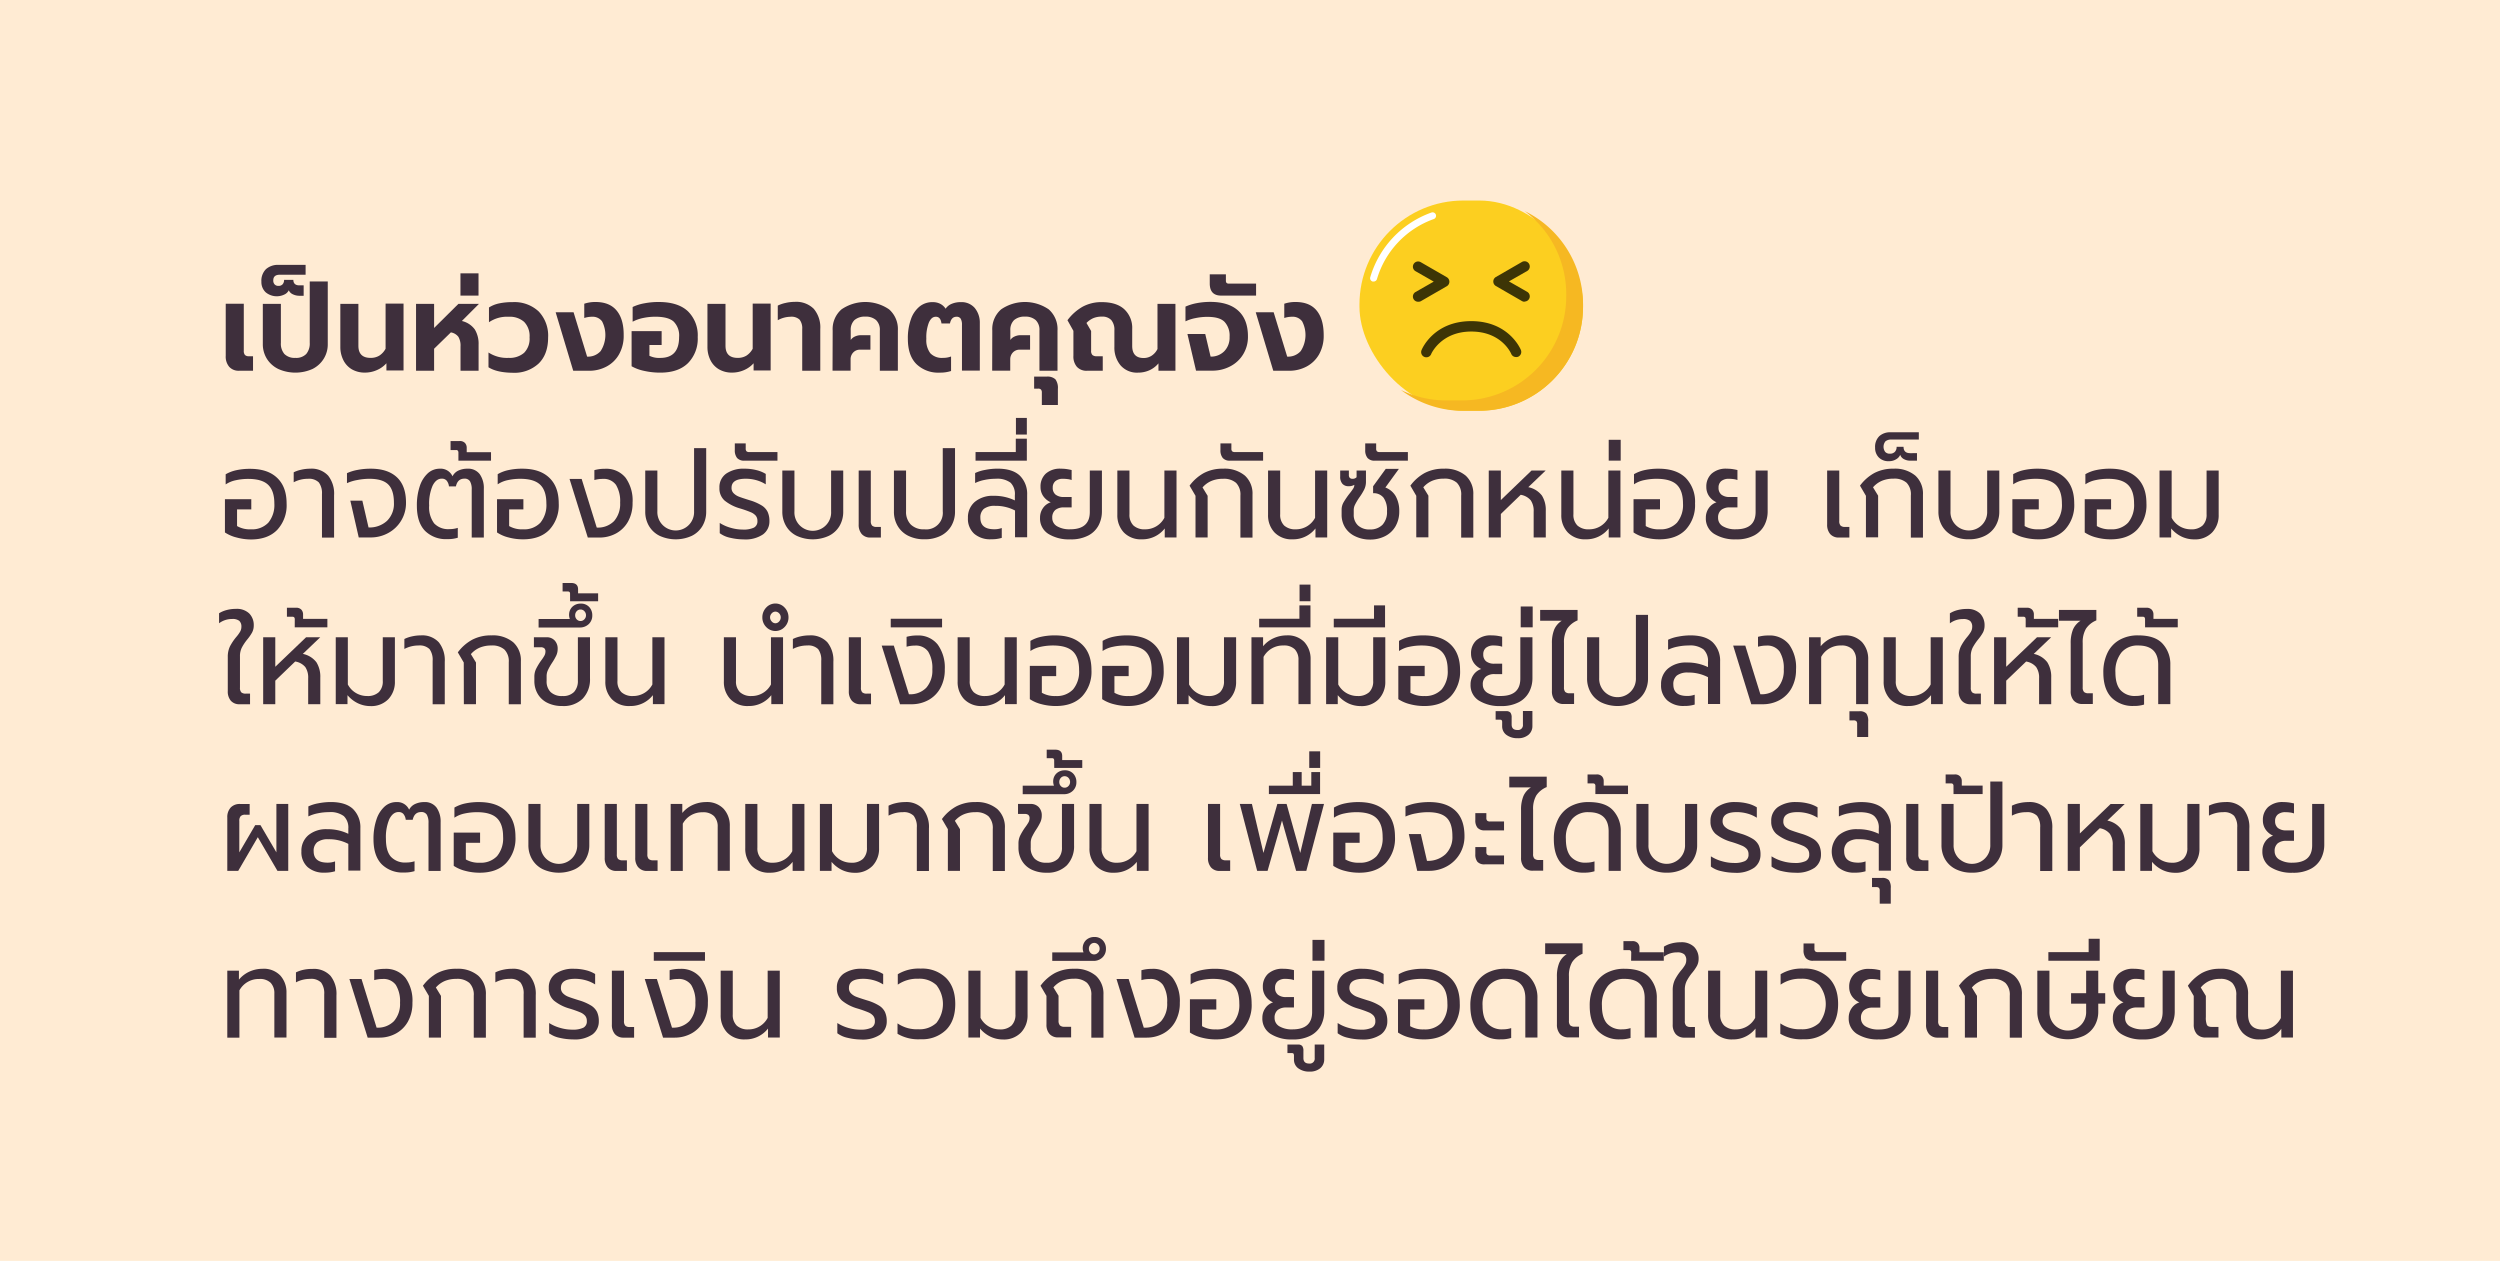 <?xml version="1.0" encoding="UTF-8"?> <svg xmlns="http://www.w3.org/2000/svg" viewBox="0 0 719.88 363.07"> <defs> <style>.cls-1{fill:#ffebd3;}.cls-2{fill:#fccf20;}.cls-3{fill:#fff;}.cls-4{fill:#f6b822;}.cls-5{fill:#3d3506;}.cls-6{fill:#3e2f3c;}</style> </defs> <title>10_S14-sad</title> <g id="Layer_2" data-name="Layer 2"> <g id="Layer_2-2" data-name="Layer 2"> <rect class="cls-1" width="719.88" height="363.07"></rect> </g> <g id="Layer_1-2" data-name="Layer 1"> <rect class="cls-2" x="391.46" y="57.74" width="64.38" height="60.51" rx="29.95" ry="29.95"></rect> <path class="cls-3" d="M395.53,81.07a1.26,1.26,0,0,1-.28,0,1,1,0,0,1-.68-1.25,28.24,28.24,0,0,1,17.61-18.62,1,1,0,0,1,1.28.61,1,1,0,0,1-.61,1.27,26.27,26.27,0,0,0-16.36,17.31A1,1,0,0,1,395.53,81.07Z"></path> <path class="cls-4" d="M439.06,60.79A29.9,29.9,0,0,1,451,84.69v.61a30,30,0,0,1-29.95,30h-4.48a29.86,29.86,0,0,1-13.17-3,29.86,29.86,0,0,0,18.05,6h4.48A30,30,0,0,0,455.84,88.3v-.61A29.94,29.94,0,0,0,439.06,60.79Z"></path> <path class="cls-5" d="M436.54,102.81a1.48,1.48,0,0,1-1.38-.92c-.12-.28-2.84-6.42-11.51-6.42s-11.48,6.35-11.51,6.41a1.5,1.5,0,1,1-2.77-1.14c.14-.34,3.53-8.27,14.28-8.27s14.14,7.93,14.28,8.27a1.51,1.51,0,0,1-.82,2A1.44,1.44,0,0,1,436.54,102.81Z"></path> <path class="cls-5" d="M408.35,86.89a1.5,1.5,0,0,1-.75-2.8l5.25-3-5.25-3a1.5,1.5,0,1,1,1.5-2.6l7.5,4.33a1.5,1.5,0,0,1,0,2.6l-7.5,4.33A1.59,1.59,0,0,1,408.35,86.89Z"></path> <path class="cls-5" d="M439,86.89a1.53,1.53,0,0,1-.75-.2l-7.5-4.33a1.5,1.5,0,0,1,0-2.6l7.5-4.33a1.5,1.5,0,1,1,1.5,2.6l-5.25,3,5.25,3a1.5,1.5,0,0,1-.75,2.8Z"></path> <path class="cls-6" d="M66,105.62a4.52,4.52,0,0,1-1-3.15v-15h5.2V101a1.75,1.75,0,0,0,.34,1.22,1.5,1.5,0,0,0,1.13.36h1.19v4.18h-4A3.64,3.64,0,0,1,66,105.62Z"></path> <path class="cls-6" d="M80.12,106.24a8,8,0,0,1-3.28-2.94,7.93,7.93,0,0,1-1.16-4.25V87.5h5.2V98.69a4.58,4.58,0,0,0,1,3.23,4.12,4.12,0,0,0,3.16,1.13,4,4,0,0,0,3.15-1.13,4.67,4.67,0,0,0,1-3.23V81.05h5.19v18a7.84,7.84,0,0,1-1.16,4.25A8,8,0,0,1,90,106.24a12.06,12.06,0,0,1-9.89,0Z"></path> <path class="cls-6" d="M76.47,84.13a4,4,0,0,1-1.2-3,4.7,4.7,0,0,1,1.33-3.64,5.19,5.19,0,0,1,3.63-1.22H88v2.84H80.57c-1.25,0-1.88.54-1.88,1.62a1.62,1.62,0,0,0,.39,1.17,1.44,1.44,0,0,0,1.11.42,1.51,1.51,0,0,0,1.2-.47,1.85,1.85,0,0,0,.41-1.26h2.67c0,1,.57,1.58,1.71,1.58h1.26v3H86.28a4.34,4.34,0,0,1-2-.45,2.29,2.29,0,0,1-1.13-1.13,2.56,2.56,0,0,1-1.27,1.22,5,5,0,0,1-5.36-.63Z"></path> <path class="cls-6" d="M101.29,106.33a6.36,6.36,0,0,1-2.44-2.67A8.4,8.4,0,0,1,98,99.88V87.5h5.2V99.56q0,3.5,3.52,3.49a4.69,4.69,0,0,0,2.48-.63,5.36,5.36,0,0,0,1.83-2v-13h5.17v19.26h-4.93V104.6a7.77,7.77,0,0,1-2.82,2,8.43,8.43,0,0,1-3.34.69A7.36,7.36,0,0,1,101.29,106.33Z"></path> <path class="cls-6" d="M119.8,87.5H125v6.94l7-6.94h5.91l-4.92,4.93a6.37,6.37,0,0,1,3.74,2.45,7.93,7.93,0,0,1,1.08,4.39v7.49h-5.2v-7A5,5,0,0,0,132,97a3.45,3.45,0,0,0-2.17-1.29L125,100.42v6.34H119.8Z"></path> <path class="cls-6" d="M132.59,78.71h5.2v6.41h-5.2Z"></path> <path class="cls-6" d="M140.66,105.75V101.5a9.68,9.68,0,0,0,5.81,1.55,6.31,6.31,0,0,0,4.45-1.46,5.76,5.76,0,0,0,1.57-4.44,5.85,5.85,0,0,0-1.57-4.47,6.27,6.27,0,0,0-4.45-1.47,9.21,9.21,0,0,0-5.67,1.58V88.54a8.78,8.78,0,0,1,3-1.19A17.88,17.88,0,0,1,147.6,87a10.22,10.22,0,0,1,7.51,2.68,10.08,10.08,0,0,1,2.72,7.51c0,3.21-.91,5.71-2.72,7.48a10.26,10.26,0,0,1-7.51,2.67C144.57,107.3,142.25,106.78,140.66,105.75Z"></path> <path class="cls-6" d="M160,89.91h5.16l3.9,12.78a4.85,4.85,0,0,0,3.9-1.6,8.56,8.56,0,0,0,.41-8.55,3.38,3.38,0,0,0-2.94-1.33,7,7,0,0,0-2.19.36V87.46a9.9,9.9,0,0,1,3.25-.5q4.06,0,6.1,2.5t2,7.07a10.79,10.79,0,0,1-1.34,5.51,8.9,8.9,0,0,1-3.61,3.51,10.47,10.47,0,0,1-5,1.21h-4.58Z"></path> <path class="cls-6" d="M185.56,106.81a12.39,12.39,0,0,1-3.69-1.35V95.35h8.65v4H187v3.1a6.36,6.36,0,0,0,3.12.61q5.43,0,5.43-6a5.69,5.69,0,0,0-1.57-4.46c-1.05-.94-2.82-1.4-5.3-1.4a17.17,17.17,0,0,0-3.51.37,11,11,0,0,0-3,1.07V88.4a13.19,13.19,0,0,1,3.38-1.06,21.54,21.54,0,0,1,4.14-.38q5.51,0,8.36,2.64a9.68,9.68,0,0,1,2.86,7.47,10,10,0,0,1-2.8,7.49q-2.81,2.75-8,2.74A20.72,20.72,0,0,1,185.56,106.81Z"></path> <path class="cls-6" d="M207,106.33a6.32,6.32,0,0,1-2.45-2.67,8.4,8.4,0,0,1-.84-3.78V87.5h5.2V99.56q0,3.5,3.52,3.49a4.69,4.69,0,0,0,2.48-.63,5.36,5.36,0,0,0,1.83-2v-13h5.17v19.26H217V104.6a7.77,7.77,0,0,1-2.82,2,8.42,8.42,0,0,1-3.33.69A7.31,7.31,0,0,1,207,106.33Z"></path> <path class="cls-6" d="M231,94.77a4.06,4.06,0,0,0-.75-2.72,3.41,3.41,0,0,0-2.63-.84,7.78,7.78,0,0,0-3.66,1V88a9.59,9.59,0,0,1,2.2-.76,12.17,12.17,0,0,1,2.69-.32,7.13,7.13,0,0,1,5.47,2,8.27,8.27,0,0,1,1.88,5.83v12H231Z"></path> <path class="cls-6" d="M239.77,95.2a7.52,7.52,0,0,1,2.55-6.12,12.11,12.11,0,0,1,13.69,0,7.54,7.54,0,0,1,2.53,6.12v11.56h-5.19V95.17a3.86,3.86,0,0,0-1.08-3,4.47,4.47,0,0,0-3.1-1,4.53,4.53,0,0,0-3.13,1,3.89,3.89,0,0,0-1.07,3V97.9a2.79,2.79,0,0,1,1.21-1,4.09,4.09,0,0,1,1.8-.38h2.66v4.17H247.7a2.6,2.6,0,0,0-2,.8,2.78,2.78,0,0,0-.77,2v3.24h-5.2Z"></path> <path class="cls-6" d="M263.88,104.83q-2.46-2.46-2.46-7.25a16.07,16.07,0,0,1,.89-5.67,8.09,8.09,0,0,1,2.51-3.67A5.84,5.84,0,0,1,268.57,87a4.67,4.67,0,0,1,2.2.5,4,4,0,0,1,1.52,1.4,3.89,3.89,0,0,1,1.8-1.43,6.59,6.59,0,0,1,2.58-.47,5,5,0,0,1,4,1.67A6.59,6.59,0,0,1,282.14,93v13.72H277V93.58a3.49,3.49,0,0,0-.36-1.8,1.33,1.33,0,0,0-1.21-.57c-1,0-1.63.64-1.89,1.94H271.1c-.16-1.3-.7-1.94-1.61-1.94s-1.48.54-2,1.62a11.72,11.72,0,0,0-.75,4.75,6.22,6.22,0,0,0,1.15,4.14,4.58,4.58,0,0,0,3.64,1.33,6.33,6.33,0,0,0,2.33-.4v4.18a10.09,10.09,0,0,1-3.29.47A9,9,0,0,1,263.88,104.83Z"></path> <path class="cls-6" d="M285.73,95.2a7.52,7.52,0,0,1,2.55-6.12,12.13,12.13,0,0,1,13.7,0,7.57,7.57,0,0,1,2.53,6.12v11.56h-5.2V95.17a3.86,3.86,0,0,0-1.08-3,4.44,4.44,0,0,0-3.09-1,4.52,4.52,0,0,0-3.13,1,3.86,3.86,0,0,0-1.08,3V97.9a2.76,2.76,0,0,1,1.22-1,4,4,0,0,1,1.79-.38h2.67v4.17h-2.94a2.62,2.62,0,0,0-2,.8,2.82,2.82,0,0,0-.77,2v3.24h-5.2Z"></path> <path class="cls-6" d="M300,113.09a1.34,1.34,0,0,0-.24-.91,1.08,1.08,0,0,0-.85-.27h-1.13v-3.46h3.59a3.31,3.31,0,0,1,2.55.79,4.14,4.14,0,0,1,.7,2.74v4.64H300Z"></path> <path class="cls-6" d="M322.67,105.21a7.91,7.91,0,0,1-1.78-5.33V95.17a4.33,4.33,0,0,0-.89-3,3.51,3.51,0,0,0-2.73-1,6.26,6.26,0,0,0-2.42.43,6.18,6.18,0,0,0-2,1.4l1.34,2.31V101a1.65,1.65,0,0,0,.37,1.22,1.74,1.74,0,0,0,1.23.36h1.75v4.18H313a3.7,3.7,0,0,1-2.91-1.14,4.53,4.53,0,0,1-1-3.15v-7.2l-1.71-3.06a14.28,14.28,0,0,1,4.38-3.9A11.3,11.3,0,0,1,317.27,87c2.82,0,5,.69,6.49,2.07a7.33,7.33,0,0,1,2.26,5.7v4.83c0,2.33,1.1,3.49,3.28,3.49a4.13,4.13,0,0,0,2.33-.67,4.86,4.86,0,0,0,1.67-1.92v-13h5.17v19.26h-4.89v-2.13a7.24,7.24,0,0,1-2.63,2,7.88,7.88,0,0,1-3.25.67A6.24,6.24,0,0,1,322.67,105.21Z"></path> <path class="cls-6" d="M341.92,96.17h5.13l1.54,6.52a5.36,5.36,0,0,0,3.92-1.53A5.6,5.6,0,0,0,354.06,97a5.81,5.81,0,0,0-1.45-4.32c-1-1-2.63-1.44-5-1.44a16.69,16.69,0,0,0-3.38.36,11.65,11.65,0,0,0-2.87.93V88.29a14.67,14.67,0,0,1,3.26-1,20.66,20.66,0,0,1,3.85-.36c3.53,0,6.23.84,8.09,2.54s2.79,4.15,2.79,7.39a9.68,9.68,0,0,1-1.39,5.19,9.39,9.39,0,0,1-3.73,3.45,10.9,10.9,0,0,1-5.14,1.23h-4.69Z"></path> <path class="cls-6" d="M348.35,81.63V79H353v1.76a1.06,1.06,0,0,0,.19.71,1,1,0,0,0,.7.2h7.8v3.45H351.64Q348.36,85.12,348.35,81.63Z"></path> <path class="cls-6" d="M361.59,89.91h5.16l3.9,12.78a4.83,4.83,0,0,0,3.9-1.6,8.5,8.5,0,0,0,.41-8.55A3.38,3.38,0,0,0,372,91.21a7,7,0,0,0-2.19.36V87.46a10,10,0,0,1,3.25-.5c2.71,0,4.75.83,6.1,2.5s2,4,2,7.07a10.89,10.89,0,0,1-1.33,5.51,9,9,0,0,1-3.61,3.51,10.54,10.54,0,0,1-5,1.21h-4.58Z"></path> <path class="cls-6" d="M68.12,154.77a10.63,10.63,0,0,1-3.35-1.45v-9.58h7.59v2.95h-4.1v4.79a7.34,7.34,0,0,0,4,.94,6.45,6.45,0,0,0,5-1.91A8,8,0,0,0,79,145q0-3.65-1.76-5.37t-5.76-1.73a16.88,16.88,0,0,0-3.56.38,8.19,8.19,0,0,0-2.94,1.21v-2.92a10.65,10.65,0,0,1,3.15-1.19A18.41,18.41,0,0,1,72,135c3.42,0,6,.87,7.83,2.63s2.7,4.21,2.7,7.38a10.37,10.37,0,0,1-2.69,7.55c-1.79,1.85-4.32,2.78-7.61,2.78A16,16,0,0,1,68.12,154.77Z"></path> <path class="cls-6" d="M92.71,142.3a5.23,5.23,0,0,0-.89-3.37,4,4,0,0,0-3.15-1.06,8.7,8.7,0,0,0-4.1,1V136a9.27,9.27,0,0,1,2.14-.74,11.75,11.75,0,0,1,2.61-.3,6.48,6.48,0,0,1,5.17,2,8.31,8.31,0,0,1,1.71,5.63v12.21H92.71Z"></path> <path class="cls-6" d="M100.88,144.17h3.46l1.78,7.71a7.4,7.4,0,0,0,5.31-1.89,6.85,6.85,0,0,0,2-5.24c0-2.42-.55-4.18-1.65-5.26s-2.89-1.62-5.4-1.62a18,18,0,0,0-3.47.35,12.06,12.06,0,0,0-3,.91v-2.88a12.78,12.78,0,0,1,3.1-.95,20.09,20.09,0,0,1,3.74-.34c3.24,0,5.74.81,7.51,2.45s2.65,4.08,2.65,7.34a9.77,9.77,0,0,1-5.08,8.71,10.4,10.4,0,0,1-5.15,1.3h-3.38Z"></path> <path class="cls-6" d="M122.38,152.85q-2.34-2.44-2.34-7.2a17.08,17.08,0,0,1,.85-5.69,8.65,8.65,0,0,1,2.34-3.71,5.07,5.07,0,0,1,3.41-1.29,3.74,3.74,0,0,1,3.66,2.19A3.58,3.58,0,0,1,132,135.5a6.11,6.11,0,0,1,2.6-.54,4.15,4.15,0,0,1,3.54,1.58,6.93,6.93,0,0,1,1.18,4.25v14h-3.49V141a4.63,4.63,0,0,0-.48-2.39,1.76,1.76,0,0,0-1.64-.78c-1.3,0-2.11.75-2.43,2.23h-2a3.18,3.18,0,0,0-.67-1.67,1.8,1.8,0,0,0-1.42-.56c-1.07,0-1.94.68-2.61,2a13,13,0,0,0-1,5.76,7.7,7.7,0,0,0,1.43,5.11,5.53,5.53,0,0,0,4.42,1.66,7.63,7.63,0,0,0,2.39-.36v2.84a9.42,9.42,0,0,1-3,.4A8.5,8.5,0,0,1,122.38,152.85Z"></path> <path class="cls-6" d="M132,130.39a1,1,0,0,0-.16-.62.71.71,0,0,0-.56-.18h-1.54V127h2.56a2,2,0,0,1,1.59.56,2,2,0,0,1,.5,1.38v1.27h7v2.44H132Z"></path> <path class="cls-6" d="M146.47,154.77a10.63,10.63,0,0,1-3.35-1.45v-9.58h7.59v2.95h-4.1v4.79a7.36,7.36,0,0,0,4,.94,6.42,6.42,0,0,0,5-1.91,8,8,0,0,0,1.72-5.54c0-2.43-.58-4.22-1.76-5.37s-3.09-1.73-5.76-1.73a17,17,0,0,0-3.56.38,8.19,8.19,0,0,0-2.94,1.21v-2.92a10.65,10.65,0,0,1,3.15-1.19,18.55,18.55,0,0,1,3.9-.39c3.42,0,6,.87,7.83,2.63s2.7,4.21,2.7,7.38a10.37,10.37,0,0,1-2.68,7.55q-2.69,2.78-7.61,2.78A16,16,0,0,1,146.47,154.77Z"></path> <path class="cls-6" d="M164,137.91h3.49l4.34,14a6.48,6.48,0,0,0,5-1.87,7.51,7.51,0,0,0,1.74-5.3,9.06,9.06,0,0,0-1.19-5.11,4.34,4.34,0,0,0-3.83-1.73,8.75,8.75,0,0,0-2.4.33v-2.85a10.8,10.8,0,0,1,3-.39,7.13,7.13,0,0,1,6,2.59,11.25,11.25,0,0,1,2,7.16,10.84,10.84,0,0,1-1.28,5.4,8.75,8.75,0,0,1-3.47,3.46,10,10,0,0,1-4.86,1.19h-3.28Z"></path> <path class="cls-6" d="M189.94,154.29a7.29,7.29,0,0,1-3.06-2.83,8,8,0,0,1-1.08-4.16V135.5h3.49v11.73a5.29,5.29,0,1,0,10.57,0V129.05h3.49V147.3a8,8,0,0,1-1.08,4.16,7.29,7.29,0,0,1-3.06,2.83,11.14,11.14,0,0,1-9.27,0Z"></path> <path class="cls-6" d="M210.25,154.85a7.59,7.59,0,0,1-3-1.32v-2.95a11.59,11.59,0,0,0,3.23,1.42,12.48,12.48,0,0,0,3.37.49,7,7,0,0,0,3.25-.56,2,2,0,0,0,1-1.92,2.31,2.31,0,0,0-.48-1.52,3.85,3.85,0,0,0-1.45-1,29.83,29.83,0,0,0-3.06-1.08,12.47,12.47,0,0,1-4.48-2.29,4.65,4.65,0,0,1-1.47-3.65,4.75,4.75,0,0,1,1.95-4.09,8.85,8.85,0,0,1,5.33-1.42,13.89,13.89,0,0,1,3.37.41,9.19,9.19,0,0,1,2.69,1.1v3a10.17,10.17,0,0,0-2.67-1.19,11.45,11.45,0,0,0-3.08-.43c-2.74,0-4.1.87-4.1,2.6a2.09,2.09,0,0,0,.56,1.54,4.31,4.31,0,0,0,1.5,1c.63.25,1.69.6,3.17,1.06a14.41,14.41,0,0,1,3.42,1.48,4.54,4.54,0,0,1,1.74,1.87,6.21,6.21,0,0,1,.52,2.66,4.61,4.61,0,0,1-1.85,3.82,9,9,0,0,1-5.58,1.44A17,17,0,0,1,210.25,154.85Z"></path> <path class="cls-6" d="M212.25,131.88a3.51,3.51,0,0,1-.66-2.32v-1.88h3.14v1.45a1.13,1.13,0,0,0,.23.82,1.16,1.16,0,0,0,.83.22h8.08v2.48h-9.48A2.68,2.68,0,0,1,212.25,131.88Z"></path> <path class="cls-6" d="M229.41,154.29a7.17,7.17,0,0,1-3.06-2.83,8,8,0,0,1-1.08-4.16V135.5h3.49v11.73a5.29,5.29,0,1,0,10.56,0V135.5h3.49v11.8a8.05,8.05,0,0,1-1.07,4.16,7.26,7.26,0,0,1-3.07,2.83,11.12,11.12,0,0,1-9.26,0Z"></path> <path class="cls-6" d="M248.13,153.77a4.09,4.09,0,0,1-.87-2.79V135.5h3.49V150a1.9,1.9,0,0,0,.37,1.35,1.82,1.82,0,0,0,1.3.38h1.23v3.06h-3A3.21,3.21,0,0,1,248.13,153.77Z"></path> <path class="cls-6" d="M261.55,154.29a7.29,7.29,0,0,1-3.06-2.83,8,8,0,0,1-1.08-4.16V135.5h3.49v11.73a5.21,5.21,0,0,0,1.35,3.8,5.27,5.27,0,0,0,3.95,1.39,4.76,4.76,0,0,0,5.27-5.19V129.05H275V147.3a8,8,0,0,1-1.08,4.16,7.29,7.29,0,0,1-3.06,2.83,10.08,10.08,0,0,1-4.62,1A10.21,10.21,0,0,1,261.55,154.29Z"></path> <path class="cls-6" d="M280.52,153.69a5.75,5.75,0,0,1-1.8-4.55,5.83,5.83,0,0,1,2-4.64,8,8,0,0,1,5.42-1.73,13.55,13.55,0,0,1,6.09,1.33v-1.47A4.6,4.6,0,0,0,291,139a6.39,6.39,0,0,0-4.26-1.14,15.54,15.54,0,0,0-3.21.33,10.75,10.75,0,0,0-2.74.9v-2.88a11.38,11.38,0,0,1,2.89-.9,18.47,18.47,0,0,1,3.57-.36q4.28,0,6.4,2a7.38,7.38,0,0,1,2.12,5.54v12.21h-3.49V147a11.92,11.92,0,0,0-5.71-1.34,5.07,5.07,0,0,0-3.27.87,3.19,3.19,0,0,0-1,2.59q0,3.29,4,3.28a6,6,0,0,0,2.16-.36v2.84a9.8,9.8,0,0,1-3,.4A7,7,0,0,1,280.52,153.69Z"></path> <path class="cls-6" d="M280.91,130.17H292.5v-3.85h3.18v6.33H280.91Z"></path> <path class="cls-6" d="M292.54,120.34h3.14v4.79h-3.14Z"></path> <path class="cls-6" d="M301.84,153.71a5.2,5.2,0,0,1-2.36-4.61,4.73,4.73,0,0,1,.84-2.78,4.28,4.28,0,0,1,2.24-1.68,5.21,5.21,0,0,1-2.14-1.76,4.53,4.53,0,0,1-.8-2.67,5,5,0,0,1,1.5-3.81,6.15,6.15,0,0,1,4.41-1.44,12.08,12.08,0,0,1,1.68.12c.57.09,1,.18,1.37.27v2.88a4.76,4.76,0,0,0-1.15-.27,10.1,10.1,0,0,0-1.28-.09,3.35,3.35,0,0,0-2.24.67,2.36,2.36,0,0,0-.77,1.89,2.43,2.43,0,0,0,.82,2,3.71,3.71,0,0,0,2.43.68h2.19v3h-2.16a3.87,3.87,0,0,0-2.53.73,2.79,2.79,0,0,0-.89,2.25,2.71,2.71,0,0,0,1.39,2.45,7.05,7.05,0,0,0,3.78.87q5.64,0,5.64-5V135.5h3.49v11.8a8.66,8.66,0,0,1-.89,3.84,7,7,0,0,1-2.92,3,10.62,10.62,0,0,1-5.32,1.17A11.15,11.15,0,0,1,301.84,153.71Z"></path> <path class="cls-6" d="M323.61,153.32a7.18,7.18,0,0,1-1.87-5.11V135.5h3.49v12.56a4.29,4.29,0,0,0,1.15,3.26,4.68,4.68,0,0,0,3.37,1.1,6.22,6.22,0,0,0,5.54-3.32V135.5h3.49v19.26h-3.39v-2.59a8.14,8.14,0,0,1-6.57,3.13A6.81,6.81,0,0,1,323.61,153.32Z"></path> <path class="cls-6" d="M344.25,142.77l-1.71-2.92a12.69,12.69,0,0,1,4.14-3.65,11.48,11.48,0,0,1,5.5-1.24,9.13,9.13,0,0,1,6.3,2,7,7,0,0,1,2.18,5.49v12.35h-3.48V142.7a4.81,4.81,0,0,0-1.25-3.66,5.32,5.32,0,0,0-3.75-1.17,8.5,8.5,0,0,0-3.31.6,7,7,0,0,0-2.6,1.89l1.47,2.41v12h-3.49Z"></path> <path class="cls-6" d="M352.1,131.88a3.45,3.45,0,0,1-.67-2.32v-1.88h3.15v1.45a1.13,1.13,0,0,0,.22.82,1.19,1.19,0,0,0,.84.22h8.07v2.48h-9.48A2.64,2.64,0,0,1,352.1,131.88Z"></path> <path class="cls-6" d="M367,153.32a7.17,7.17,0,0,1-1.86-5.11V135.5h3.49v12.56a4.32,4.32,0,0,0,1.14,3.26,4.71,4.71,0,0,0,3.37,1.1,6.21,6.21,0,0,0,5.54-3.32V135.5h3.49v19.26h-3.38v-2.59a8.14,8.14,0,0,1-6.57,3.13A6.83,6.83,0,0,1,367,153.32Z"></path> <path class="cls-6" d="M390.18,154.4a6.77,6.77,0,0,1-2.86-2.52,6.9,6.9,0,0,1-1-3.71v-1.41a4.28,4.28,0,0,1,.59-2.16,23,23,0,0,1,1.67-2.44,17.69,17.69,0,0,0,1.06-1.44,1.9,1.9,0,0,0,.34-1v-.11a3.14,3.14,0,0,1-1.64.4,2.31,2.31,0,0,1-1.79-.7,3,3,0,0,1-.64-2.08V135.5h2.5v1.26a1.19,1.19,0,0,0,.26.84,1.1,1.1,0,0,0,.83.27,1.48,1.48,0,0,0,1.13-.46V135.5h2.7v3.27a5,5,0,0,1-.51,2.2,16.77,16.77,0,0,1-1.44,2.34,16.83,16.83,0,0,0-1.19,2,3.52,3.52,0,0,0-.38,1.53v1.3a4.11,4.11,0,0,0,1.23,3.16,4.8,4.8,0,0,0,3.42,1.16,4.88,4.88,0,0,0,3.61-1.33,5.37,5.37,0,0,0,1.32-3.93,6.16,6.16,0,0,0-1-3.89,3.61,3.61,0,0,0-3-1.29v-2l3.63-5h3.79l-3.89,5.36a5.77,5.77,0,0,1,3,2.54,8.69,8.69,0,0,1,1,4.3,8.57,8.57,0,0,1-1.06,4.3,7.19,7.19,0,0,1-3,2.85,9.39,9.39,0,0,1-4.4,1A9.62,9.62,0,0,1,390.18,154.4Z"></path> <path class="cls-6" d="M393.79,131.88a3.45,3.45,0,0,1-.67-2.32v-1.88h3.15v1.45a1.13,1.13,0,0,0,.22.82,1.18,1.18,0,0,0,.84.22h8.07v2.48h-9.48A2.64,2.64,0,0,1,393.79,131.88Z"></path> <path class="cls-6" d="M407.82,142.77l-1.7-2.92a12.66,12.66,0,0,1,4.13-3.65,11.52,11.52,0,0,1,5.51-1.24,9.12,9.12,0,0,1,6.29,2,7,7,0,0,1,2.19,5.49v12.35h-3.49V142.7A4.77,4.77,0,0,0,419.5,139a5.29,5.29,0,0,0-3.74-1.17,8.59,8.59,0,0,0-3.32.6,7.06,7.06,0,0,0-2.6,1.89l1.47,2.41v12h-3.49Z"></path> <path class="cls-6" d="M428.69,135.5h3.48V144L441,135.5h4.07l-5,4.78A6.58,6.58,0,0,1,444,142.7a7.83,7.83,0,0,1,1.11,4.43v7.63h-3.49v-7.42a5.36,5.36,0,0,0-.84-3.27,4.76,4.76,0,0,0-2.89-1.59L432.17,148v6.77h-3.48Z"></path> <path class="cls-6" d="M451.45,153.32a7.14,7.14,0,0,1-1.87-5.11V135.5h3.49v12.56a4.29,4.29,0,0,0,1.15,3.26,4.67,4.67,0,0,0,3.36,1.1,6.23,6.23,0,0,0,5.55-3.32V135.5h3.48v19.26h-3.38v-2.59a8.14,8.14,0,0,1-6.57,3.13A6.81,6.81,0,0,1,451.45,153.32Z"></path> <path class="cls-6" d="M463.23,126.64h3.45v6h-3.45Z"></path> <path class="cls-6" d="M473.73,154.77a10.63,10.63,0,0,1-3.35-1.45v-9.58H478v2.95h-4.11v4.79a7.38,7.38,0,0,0,4,.94,6.42,6.42,0,0,0,5-1.91,8,8,0,0,0,1.73-5.54q0-3.65-1.76-5.37T477,137.87a16.85,16.85,0,0,0-3.55.38,8,8,0,0,0-2.94,1.21v-2.92a10.59,10.59,0,0,1,3.14-1.19,18.55,18.55,0,0,1,3.9-.39c3.42,0,6,.87,7.83,2.63a9.82,9.82,0,0,1,2.71,7.38,10.37,10.37,0,0,1-2.69,7.55q-2.69,2.78-7.61,2.78A16,16,0,0,1,473.73,154.77Z"></path> <path class="cls-6" d="M493.56,153.71a5.2,5.2,0,0,1-2.36-4.61,4.73,4.73,0,0,1,.84-2.78,4.32,4.32,0,0,1,2.24-1.68,5.21,5.21,0,0,1-2.14-1.76,4.6,4.6,0,0,1-.8-2.67,5,5,0,0,1,1.51-3.81,6.13,6.13,0,0,1,4.41-1.44,12,12,0,0,1,1.67.12c.57.09,1,.18,1.37.27v2.88a4.78,4.78,0,0,0-1.14-.27,10.25,10.25,0,0,0-1.29-.09,3.37,3.37,0,0,0-2.24.67,2.36,2.36,0,0,0-.77,1.89,2.46,2.46,0,0,0,.82,2,3.71,3.71,0,0,0,2.43.68h2.19v3h-2.15a3.85,3.85,0,0,0-2.53.73,2.76,2.76,0,0,0-.89,2.25,2.72,2.72,0,0,0,1.38,2.45,7.05,7.05,0,0,0,3.78.87q5.64,0,5.64-5V135.5H509v11.8a8.52,8.52,0,0,1-.89,3.84,7,7,0,0,1-2.92,3,10.62,10.62,0,0,1-5.32,1.17A11.2,11.2,0,0,1,493.56,153.71Z"></path> <path class="cls-6" d="M527,153.77a4.09,4.09,0,0,1-.87-2.79V135.5h3.49V150a1.89,1.89,0,0,0,.38,1.35,1.79,1.79,0,0,0,1.29.38h1.24v3.06h-3A3.21,3.21,0,0,1,527,153.77Z"></path> <path class="cls-6" d="M537.3,142.77l-1.71-2.92a12.79,12.79,0,0,1,4.14-3.65,11.52,11.52,0,0,1,5.51-1.24,9.12,9.12,0,0,1,6.29,2,7,7,0,0,1,2.19,5.49v12.35h-3.49V142.7A4.77,4.77,0,0,0,549,139a5.29,5.29,0,0,0-3.74-1.17,8.59,8.59,0,0,0-3.32.6,7.06,7.06,0,0,0-2.6,1.89l1.47,2.41v12H537.3Z"></path> <path class="cls-6" d="M541,131.72a3.87,3.87,0,0,1-1.06-2.81,4.3,4.3,0,0,1,1.2-3.31,4.6,4.6,0,0,1,3.28-1.12h8.11v2.09h-7.87a2.59,2.59,0,0,0-1.73.5,2.51,2.51,0,0,0-.08,3.06,1.73,1.73,0,0,0,1.33.51,1.89,1.89,0,0,0,1.46-.54,2,2,0,0,0,.49-1.44h2c0,1.22.63,1.83,1.91,1.83H552v2.16h-1.89a3.75,3.75,0,0,1-1.94-.48,2.12,2.12,0,0,1-1-1.21,2.69,2.69,0,0,1-1.16,1.28,3.82,3.82,0,0,1-2.05.56A3.86,3.86,0,0,1,541,131.72Z"></path> <path class="cls-6" d="M562.3,154.29a7.29,7.29,0,0,1-3.06-2.83,8.05,8.05,0,0,1-1.07-4.16V135.5h3.48v11.73A5.17,5.17,0,0,0,563,151a5.29,5.29,0,0,0,9.21-3.8V135.5h3.49v11.8a8,8,0,0,1-1.08,4.16,7.29,7.29,0,0,1-3.06,2.83,10.07,10.07,0,0,1-4.61,1A10.22,10.22,0,0,1,562.3,154.29Z"></path> <path class="cls-6" d="M582.82,154.77a10.63,10.63,0,0,1-3.35-1.45v-9.58h7.6v2.95H583v4.79a7.36,7.36,0,0,0,4,.94,6.42,6.42,0,0,0,5-1.91,8,8,0,0,0,1.73-5.54q0-3.65-1.77-5.37t-5.76-1.73a17,17,0,0,0-3.56.38,8.19,8.19,0,0,0-2.94,1.21v-2.92a10.65,10.65,0,0,1,3.15-1.19,18.55,18.55,0,0,1,3.9-.39c3.42,0,6,.87,7.83,2.63s2.7,4.21,2.7,7.38a10.37,10.37,0,0,1-2.68,7.55q-2.68,2.78-7.61,2.78A16,16,0,0,1,582.82,154.77Z"></path> <path class="cls-6" d="M603.65,154.77a10.63,10.63,0,0,1-3.35-1.45v-9.58h7.59v2.95h-4.1v4.79a7.36,7.36,0,0,0,4,.94,6.42,6.42,0,0,0,5-1.91,8,8,0,0,0,1.72-5.54c0-2.43-.58-4.22-1.76-5.37s-3.09-1.73-5.76-1.73a17,17,0,0,0-3.56.38,8.19,8.19,0,0,0-2.94,1.21v-2.92a10.65,10.65,0,0,1,3.15-1.19,18.55,18.55,0,0,1,3.9-.39c3.42,0,6,.87,7.83,2.63s2.7,4.21,2.7,7.38a10.37,10.37,0,0,1-2.68,7.55c-1.8,1.85-4.33,2.78-7.61,2.78A16,16,0,0,1,603.65,154.77Z"></path> <path class="cls-6" d="M628.19,154.51a9.1,9.1,0,0,1-3-2.34v2.59h-3.35V135.5h3.49v13.6a6.22,6.22,0,0,0,5.54,3.32,4.7,4.7,0,0,0,3.37-1.1,4.33,4.33,0,0,0,1.15-3.26V135.5h3.48v12.71a7.1,7.1,0,0,1-1.88,5.11,6.81,6.81,0,0,1-5.2,2A8.45,8.45,0,0,1,628.19,154.51Z"></path> <path class="cls-6" d="M66.46,201.77a4.09,4.09,0,0,1-.87-2.79v-9.76a6.93,6.93,0,0,1,.62-3.08A15.36,15.36,0,0,1,68,183.46a10.24,10.24,0,0,0,1.15-1.58,2.81,2.81,0,0,0,.36-1.37,2.23,2.23,0,0,0-.6-1.73,3.1,3.1,0,0,0-2.07-.54,6.2,6.2,0,0,0-3.76,1.23v-2.88a7.9,7.9,0,0,1,2.24-.94,10,10,0,0,1,2.58-.32,5.14,5.14,0,0,1,3.88,1.33,4.76,4.76,0,0,1,1.29,3.45,4.32,4.32,0,0,1-.47,2,12.85,12.85,0,0,1-1.38,2,14,14,0,0,0-1.59,2.38,5.47,5.47,0,0,0-.53,2.55V198a1.9,1.9,0,0,0,.37,1.35,1.82,1.82,0,0,0,1.3.38H72v3.06H69A3.21,3.21,0,0,1,66.46,201.77Z"></path> <path class="cls-6" d="M75.78,183.5h3.49V192l8.86-8.49H92.2l-5,4.78a6.55,6.55,0,0,1,3.92,2.42,7.83,7.83,0,0,1,1.11,4.43v7.63H88.74v-7.42a5.44,5.44,0,0,0-.83-3.27A4.79,4.79,0,0,0,85,190.48L79.27,196v6.77H75.78Z"></path> <path class="cls-6" d="M84.88,178.39a.92.92,0,0,0-.16-.62.71.71,0,0,0-.56-.18H82.62V175h2.57a2,2,0,0,1,1.59.56,2,2,0,0,1,.49,1.38v1.27h7v2.44h-9.4Z"></path> <path class="cls-6" d="M103.06,202.51a9.1,9.1,0,0,1-3-2.34v2.59H96.68V183.5h3.48v13.6a6.23,6.23,0,0,0,5.55,3.32,4.67,4.67,0,0,0,3.36-1.1,4.29,4.29,0,0,0,1.15-3.26V183.5h3.49v12.71a7.14,7.14,0,0,1-1.88,5.11,6.84,6.84,0,0,1-5.2,2A8.38,8.38,0,0,1,103.06,202.51Z"></path> <path class="cls-6" d="M124.58,190.3a5.23,5.23,0,0,0-.88-3.37,4,4,0,0,0-3.15-1.06,8.74,8.74,0,0,0-4.11,1V184a9.27,9.27,0,0,1,2.14-.74,11.77,11.77,0,0,1,2.62-.3,6.47,6.47,0,0,1,5.16,2,8.31,8.31,0,0,1,1.71,5.63v12.21h-3.49Z"></path> <path class="cls-6" d="M133.54,190.77l-1.71-2.92A12.79,12.79,0,0,1,136,184.2a11.52,11.52,0,0,1,5.51-1.24,9.12,9.12,0,0,1,6.29,2,7,7,0,0,1,2.19,5.49v12.35h-3.49V190.7a4.77,4.77,0,0,0-1.25-3.66,5.29,5.29,0,0,0-3.74-1.17,8.59,8.59,0,0,0-3.32.6,7.06,7.06,0,0,0-2.6,1.89l1.47,2.41v12h-3.49Z"></path> <path class="cls-6" d="M157.66,202.4a6.56,6.56,0,0,1-2.79-2.54,7.22,7.22,0,0,1-1-3.76v-1.23a5.13,5.13,0,0,1,.48-2.23,18.11,18.11,0,0,1,1.4-2.34,11.72,11.72,0,0,0,1-1.49,2.45,2.45,0,0,0,.31-1.14,1.24,1.24,0,0,0-.33-1,1.59,1.59,0,0,0-1.07-.29h-1.92V183.5h3.59a3.09,3.09,0,0,1,2.38.92,3.38,3.38,0,0,1,.87,2.43,4.41,4.41,0,0,1-.41,1.92,17,17,0,0,1-1.23,2.14,18.33,18.33,0,0,0-1.18,2.09,4.12,4.12,0,0,0-.36,1.73v1.33a4.3,4.3,0,0,0,1.15,3.22,4.63,4.63,0,0,0,3.4,1.14,4.37,4.37,0,0,0,3.35-1.17,4.65,4.65,0,0,0,1.1-3.3V183.5h3.49v11.84a8,8,0,0,1-2.09,5.83,7.81,7.81,0,0,1-5.85,2.13A9.47,9.47,0,0,1,157.66,202.4Z"></path> <path class="cls-6" d="M155.09,178.24h9a3.29,3.29,0,0,1-.2-1.55,3.06,3.06,0,0,1,1.06-2.09,3.36,3.36,0,0,1,2.25-.79,3.17,3.17,0,0,1,2.48,1,3.44,3.44,0,0,1,.87,2.38,3.35,3.35,0,0,1-1,2.5,3.64,3.64,0,0,1-2.65,1H155.09Zm13.18.09a1.62,1.62,0,0,0,.47-1.17,1.66,1.66,0,0,0-.47-1.17,1.46,1.46,0,0,0-1.11-.48,1.43,1.43,0,0,0-1.09.48,1.68,1.68,0,0,0-.45,1.17,1.65,1.65,0,0,0,.45,1.19,1.46,1.46,0,0,0,1.09.47A1.44,1.44,0,0,0,168.27,178.33Z"></path> <path class="cls-6" d="M164.15,171.08a1,1,0,0,0-.13-.6.8.8,0,0,0-.58-.16H162v-2.45h2.46c1.32,0,2,.62,2,1.84v1.15h5.77v2.27h-8.07Z"></path> <path class="cls-6" d="M176.17,201.32a7.17,7.17,0,0,1-1.86-5.11V183.5h3.49v12.56a4.29,4.29,0,0,0,1.15,3.26,4.67,4.67,0,0,0,3.36,1.1,6.21,6.21,0,0,0,5.54-3.32V183.5h3.49v19.26H188v-2.59a8.14,8.14,0,0,1-6.57,3.13A6.84,6.84,0,0,1,176.17,201.32Z"></path> <path class="cls-6" d="M210.31,201.32a7.14,7.14,0,0,1-1.87-5.11V183.5h3.49v12.56a4.29,4.29,0,0,0,1.15,3.26,4.67,4.67,0,0,0,3.36,1.1A6.23,6.23,0,0,0,222,197.1V183.5h3.48v19.26h-3.38v-2.59a8.14,8.14,0,0,1-6.57,3.13A6.81,6.81,0,0,1,210.31,201.32Z"></path> <path class="cls-6" d="M220.63,180.55a3.87,3.87,0,0,1-1.11-2.78,4,4,0,0,1,1.11-2.82,3.59,3.59,0,0,1,5.3,0,4,4,0,0,1,1.12,2.82,3.88,3.88,0,0,1-1.12,2.78,3.63,3.63,0,0,1-5.3,0Zm3.73-1.61a1.68,1.68,0,0,0,.46-1.17,1.65,1.65,0,0,0-.46-1.15,1.45,1.45,0,0,0-1.08-.5,1.41,1.41,0,0,0-1.07.5,1.66,1.66,0,0,0-.47,1.15,1.69,1.69,0,0,0,.47,1.17,1.38,1.38,0,0,0,1.07.53A1.41,1.41,0,0,0,224.36,178.94Zm12.12,11.36a5.23,5.23,0,0,0-.88-3.37,4,4,0,0,0-3.15-1.06,8.8,8.8,0,0,0-4.14,1V184a9.27,9.27,0,0,1,2.14-.74,11.75,11.75,0,0,1,2.61-.3,6.55,6.55,0,0,1,5.19,2,8.26,8.26,0,0,1,1.72,5.63v12.21h-3.49Z"></path> <path class="cls-6" d="M245.29,201.77a4.09,4.09,0,0,1-.87-2.79V183.5h3.49V198a1.9,1.9,0,0,0,.37,1.35,1.82,1.82,0,0,0,1.3.38h1.23v3.06h-3A3.21,3.21,0,0,1,245.29,201.77Z"></path> <path class="cls-6" d="M253.89,185.91h3.49l4.34,14a6.46,6.46,0,0,0,5-1.87,7.47,7.47,0,0,0,1.75-5.3,9,9,0,0,0-1.2-5.11,4.33,4.33,0,0,0-3.83-1.73,8.67,8.67,0,0,0-2.39.33v-2.85a10.78,10.78,0,0,1,3-.39,7.13,7.13,0,0,1,5.95,2.59,11.25,11.25,0,0,1,2.05,7.16,10.73,10.73,0,0,1-1.28,5.4,8.62,8.62,0,0,1-3.47,3.46,10,10,0,0,1-4.86,1.19h-3.28Z"></path> <path class="cls-6" d="M256.49,178.17h14.78v2.48H256.49Z"></path> <path class="cls-6" d="M277.61,201.32a7.17,7.17,0,0,1-1.86-5.11V183.5h3.48v12.56a4.33,4.33,0,0,0,1.15,3.26,4.7,4.7,0,0,0,3.37,1.1,6.22,6.22,0,0,0,5.54-3.32V183.5h3.49v19.26h-3.39v-2.59a8.13,8.13,0,0,1-6.56,3.13A6.81,6.81,0,0,1,277.61,201.32Z"></path> <path class="cls-6" d="M299.89,202.77a10.63,10.63,0,0,1-3.35-1.45v-9.58h7.59v2.95H300v4.79a7.34,7.34,0,0,0,4,.94,6.42,6.42,0,0,0,5-1.91,8,8,0,0,0,1.73-5.54q0-3.65-1.76-5.37t-5.76-1.73a16.88,16.88,0,0,0-3.56.38,8.19,8.19,0,0,0-2.94,1.21v-2.92a10.65,10.65,0,0,1,3.15-1.19,18.38,18.38,0,0,1,3.89-.39c3.42,0,6,.87,7.84,2.63s2.7,4.21,2.7,7.38a10.37,10.37,0,0,1-2.69,7.55c-1.79,1.85-4.32,2.78-7.61,2.78A16,16,0,0,1,299.89,202.77Z"></path> <path class="cls-6" d="M320.72,202.77a10.63,10.63,0,0,1-3.35-1.45v-9.58H325v2.95h-4.1v4.79a7.34,7.34,0,0,0,4,.94,6.42,6.42,0,0,0,5-1.91,8,8,0,0,0,1.73-5.54q0-3.65-1.76-5.37T324,185.87a16.88,16.88,0,0,0-3.56.38,8.19,8.19,0,0,0-2.94,1.21v-2.92a10.69,10.69,0,0,1,3.14-1.19,18.55,18.55,0,0,1,3.9-.39c3.42,0,6,.87,7.83,2.63s2.71,4.21,2.71,7.38a10.37,10.37,0,0,1-2.69,7.55c-1.79,1.85-4.32,2.78-7.61,2.78A16,16,0,0,1,320.72,202.77Z"></path> <path class="cls-6" d="M345.26,202.51a9.1,9.1,0,0,1-3-2.34v2.59h-3.35V183.5h3.49v13.6a6.21,6.21,0,0,0,5.54,3.32,4.71,4.71,0,0,0,3.37-1.1,4.32,4.32,0,0,0,1.14-3.26V183.5h3.49v12.71a7.14,7.14,0,0,1-1.88,5.11,6.84,6.84,0,0,1-5.2,2A8.42,8.42,0,0,1,345.26,202.51Z"></path> <path class="cls-6" d="M360.36,183.5h3.35v2.59a8.4,8.4,0,0,1,3.13-2.36,9.19,9.19,0,0,1,3.64-.77,6.6,6.6,0,0,1,5.13,1.94,7.17,7.17,0,0,1,1.78,5v12.85H373.9V190.09a4.33,4.33,0,0,0-1.06-3.12,4.39,4.39,0,0,0-3.28-1.1,6.33,6.33,0,0,0-5.72,3.28v13.61h-3.48Z"></path> <path class="cls-6" d="M362.58,178.17h11.59v-3.85h3.18v6.33H362.58Z"></path> <path class="cls-6" d="M374.21,168.34h3.14v4.79h-3.14Z"></path> <path class="cls-6" d="M388.21,202.51a9.1,9.1,0,0,1-3-2.34v2.59h-3.35V183.5h3.49v13.6a6.22,6.22,0,0,0,5.54,3.32,4.7,4.7,0,0,0,3.37-1.1,4.33,4.33,0,0,0,1.15-3.26V183.5h3.49v12.71a7.11,7.11,0,0,1-1.89,5.11,6.81,6.81,0,0,1-5.2,2A8.45,8.45,0,0,1,388.21,202.51Z"></path> <path class="cls-6" d="M384.06,178.17h11.59v-3.85h3.18v6.33H384.06Z"></path> <path class="cls-6" d="M406,202.77a10.63,10.63,0,0,1-3.35-1.45v-9.58h7.59v2.95h-4.1v4.79a7.34,7.34,0,0,0,4,.94,6.42,6.42,0,0,0,5-1.91,8,8,0,0,0,1.73-5.54q0-3.65-1.76-5.37t-5.76-1.73a16.88,16.88,0,0,0-3.56.38,8.19,8.19,0,0,0-2.94,1.21v-2.92a10.69,10.69,0,0,1,3.14-1.19,18.55,18.55,0,0,1,3.9-.39c3.42,0,6,.87,7.83,2.63s2.71,4.21,2.71,7.38a10.37,10.37,0,0,1-2.69,7.55c-1.79,1.85-4.32,2.78-7.61,2.78A16,16,0,0,1,406,202.77Z"></path> <path class="cls-6" d="M425.81,201.71a5.2,5.2,0,0,1-2.36-4.61,4.73,4.73,0,0,1,.84-2.78,4.32,4.32,0,0,1,2.24-1.68,5.21,5.21,0,0,1-2.14-1.76,4.6,4.6,0,0,1-.8-2.67,5,5,0,0,1,1.51-3.81,6.13,6.13,0,0,1,4.41-1.44,12,12,0,0,1,1.67.12c.57.09,1,.18,1.37.27v2.88a4.78,4.78,0,0,0-1.14-.27,10.25,10.25,0,0,0-1.29-.09,3.37,3.37,0,0,0-2.24.67,2.36,2.36,0,0,0-.77,1.89,2.46,2.46,0,0,0,.82,2,3.71,3.71,0,0,0,2.43.68h2.19v3H430.4a3.85,3.85,0,0,0-2.53.73,2.76,2.76,0,0,0-.89,2.25,2.72,2.72,0,0,0,1.38,2.45,7.05,7.05,0,0,0,3.78.87q5.64,0,5.64-5V183.5h3.49v11.8a8.52,8.52,0,0,1-.89,3.84,7,7,0,0,1-2.92,3,10.62,10.62,0,0,1-5.32,1.17A11.2,11.2,0,0,1,425.81,201.71Z"></path> <path class="cls-6" d="M433.73,211.58a3.06,3.06,0,0,1-1.18-2.52v-1a1.05,1.05,0,0,0-.14-.67c-.09-.11-.28-.16-.58-.16h-1.16v-2.45h3a1.56,1.56,0,0,1,1.27.43,2.35,2.35,0,0,1,.34,1.41v2c0,1.05.54,1.58,1.64,1.58a1.41,1.41,0,0,0,1.61-1.58v-3.89h2.73V209a3.27,3.27,0,0,1-1.11,2.57,4.54,4.54,0,0,1-3.13,1A5.22,5.22,0,0,1,433.73,211.58Z"></path> <path class="cls-6" d="M437.89,174.64h3.45v6h-3.45Z"></path> <path class="cls-6" d="M447.75,201.73a4.09,4.09,0,0,1-.87-2.79V185.3a10.37,10.37,0,0,1,.65-4,5.61,5.61,0,0,1,2.19-2.56h-6.23v-3.1h10.78v3a6.63,6.63,0,0,0-3,2.41,7.76,7.76,0,0,0-.92,4.1V197.9a1.9,1.9,0,0,0,.37,1.35,1.84,1.84,0,0,0,1.3.38h1.24v3.09h-3A3.21,3.21,0,0,1,447.75,201.73Z"></path> <path class="cls-6" d="M461.14,202.29a7.29,7.29,0,0,1-3.06-2.83A8,8,0,0,1,457,195.3V183.5h3.49v11.73a5.29,5.29,0,1,0,10.57,0V177.05h3.49V195.3a8,8,0,0,1-1.08,4.16,7.29,7.29,0,0,1-3.06,2.83,11.14,11.14,0,0,1-9.27,0Z"></path> <path class="cls-6" d="M480.11,201.69a5.75,5.75,0,0,1-1.8-4.55,5.83,5.83,0,0,1,2-4.64,8,8,0,0,1,5.42-1.73,13.55,13.55,0,0,1,6.09,1.33v-1.47a4.6,4.6,0,0,0-1.28-3.62,6.39,6.39,0,0,0-4.26-1.14,15.64,15.64,0,0,0-3.22.33,10.67,10.67,0,0,0-2.73.9v-2.88a11.25,11.25,0,0,1,2.89-.9,18.47,18.47,0,0,1,3.57-.36q4.27,0,6.4,2a7.38,7.38,0,0,1,2.12,5.54v12.21h-3.49V195a12,12,0,0,0-5.71-1.34,5.05,5.05,0,0,0-3.27.87,3.19,3.19,0,0,0-1,2.59q0,3.29,4,3.28a5.87,5.87,0,0,0,2.15-.36v2.84a9.71,9.71,0,0,1-3,.4A7,7,0,0,1,480.11,201.69Z"></path> <path class="cls-6" d="M499.07,185.91h3.49l4.34,14a6.48,6.48,0,0,0,5-1.87,7.51,7.51,0,0,0,1.74-5.3,9.06,9.06,0,0,0-1.19-5.11,4.34,4.34,0,0,0-3.83-1.73,8.8,8.8,0,0,0-2.4.33v-2.85a10.85,10.85,0,0,1,3-.39,7.13,7.13,0,0,1,5.95,2.59,11.25,11.25,0,0,1,2,7.16,10.84,10.84,0,0,1-1.28,5.4,8.68,8.68,0,0,1-3.47,3.46,10,10,0,0,1-4.86,1.19h-3.28Z"></path> <path class="cls-6" d="M520.92,183.5h3.35v2.59a8.49,8.49,0,0,1,3.13-2.36,9.24,9.24,0,0,1,3.65-.77,6.6,6.6,0,0,1,5.13,1.94,7.17,7.17,0,0,1,1.77,5v12.85h-3.48V190.09a4.33,4.33,0,0,0-1.06-3.12,4.41,4.41,0,0,0-3.29-1.1,6.32,6.32,0,0,0-5.71,3.28v13.61h-3.49Z"></path> <path class="cls-6" d="M534.77,208.55a1.3,1.3,0,0,0-.22-.88,1.19,1.19,0,0,0-.87-.23h-1.13v-2.63h2.8a2.56,2.56,0,0,1,2.07.65,3.68,3.68,0,0,1,.53,2.3v4.46h-3.18Z"></path> <path class="cls-6" d="M544.26,201.32a7.17,7.17,0,0,1-1.86-5.11V183.5h3.49v12.56a4.32,4.32,0,0,0,1.14,3.26,4.71,4.71,0,0,0,3.37,1.1,6.21,6.21,0,0,0,5.54-3.32V183.5h3.49v19.26h-3.38v-2.59a8.14,8.14,0,0,1-6.57,3.13A6.83,6.83,0,0,1,544.26,201.32Z"></path> <path class="cls-6" d="M564.89,201.77A4,4,0,0,1,564,199v-9.76a6.93,6.93,0,0,1,.62-3.08,14.91,14.91,0,0,1,1.78-2.68,10.78,10.78,0,0,0,1.14-1.58,2.81,2.81,0,0,0,.36-1.37,2.23,2.23,0,0,0-.6-1.73,3.08,3.08,0,0,0-2.07-.54,6.2,6.2,0,0,0-3.76,1.23v-2.88a7.9,7.9,0,0,1,2.24-.94,10.16,10.16,0,0,1,2.59-.32,5.16,5.16,0,0,1,3.88,1.33,4.79,4.79,0,0,1,1.28,3.45,4.32,4.32,0,0,1-.46,2,13,13,0,0,1-1.39,2,15.32,15.32,0,0,0-1.59,2.38,5.6,5.6,0,0,0-.53,2.55V198a1.89,1.89,0,0,0,.38,1.35,1.8,1.8,0,0,0,1.3.38h1.23v3.06h-3A3.21,3.21,0,0,1,564.89,201.77Z"></path> <path class="cls-6" d="M574.2,183.5h3.49V192l8.86-8.49h4.07l-5,4.78a6.52,6.52,0,0,1,3.91,2.42,7.83,7.83,0,0,1,1.12,4.43v7.63h-3.49v-7.42a5.36,5.36,0,0,0-.84-3.27,4.76,4.76,0,0,0-2.89-1.59L577.69,196v6.77H574.2Z"></path> <path class="cls-6" d="M583.3,178.39a1,1,0,0,0-.15-.62.72.72,0,0,0-.57-.18H581V175h2.57a2,2,0,0,1,1.59.56,2,2,0,0,1,.5,1.38v1.27h7v2.44H583.3Z"></path> <path class="cls-6" d="M597.14,201.73a4,4,0,0,1-.88-2.79V185.3a10.37,10.37,0,0,1,.65-4,5.73,5.73,0,0,1,2.19-2.56h-6.22v-3.1h10.77v3a6.54,6.54,0,0,0-3,2.41,7.66,7.66,0,0,0-.93,4.1V197.9a1.89,1.89,0,0,0,.38,1.35,1.8,1.8,0,0,0,1.3.38h1.23v3.09h-3A3.21,3.21,0,0,1,597.14,201.73Z"></path> <path class="cls-6" d="M608,200.85q-2.34-2.44-2.34-7.2a12.54,12.54,0,0,1,1.22-5.72,8.49,8.49,0,0,1,3.47-3.69,10.62,10.62,0,0,1,5.37-1.28q4.82,0,7,2.39a8.63,8.63,0,0,1,2.23,6.1v11.31h-3.49V191.42q0-5.55-5.78-5.55a6,6,0,0,0-4.79,2,8.55,8.55,0,0,0-1.75,5.76c0,2.3.49,4,1.48,5.11a5.51,5.51,0,0,0,4.37,1.66,7.65,7.65,0,0,0,2.4-.36v2.84a9.42,9.42,0,0,1-3,.4A8.54,8.54,0,0,1,608,200.85Z"></path> <path class="cls-6" d="M617.67,178.39a1,1,0,0,0-.15-.62.72.72,0,0,0-.57-.18h-1.54V175H618a2,2,0,0,1,1.59.56,2,2,0,0,1,.5,1.38v1.27h7v2.44h-9.41Z"></path> <path class="cls-6" d="M65.45,235.42a4.05,4.05,0,0,1,1-2.91,3.57,3.57,0,0,1,2.74-1h2.7v3.09H70.62a1.74,1.74,0,0,0-1.32.42,2,2,0,0,0-.39,1.42v9l4.58-7.84H75l4.59,7.84V231.5H83v19.26H79.89l-5.65-9.69-5.64,9.69H65.45Z"></path> <path class="cls-6" d="M88.59,249.69a5.75,5.75,0,0,1-1.8-4.55,5.83,5.83,0,0,1,2-4.64,8,8,0,0,1,5.42-1.73,13.55,13.55,0,0,1,6.09,1.33v-1.47A4.6,4.6,0,0,0,99,235a6.37,6.37,0,0,0-4.26-1.14,15.61,15.61,0,0,0-3.21.33,10.88,10.88,0,0,0-2.74.9v-2.88a11.38,11.38,0,0,1,2.89-.9,18.5,18.5,0,0,1,3.58-.36c2.84,0,5,.68,6.39,2a7.38,7.38,0,0,1,2.12,5.54v12.21H100.3V243a11.92,11.92,0,0,0-5.71-1.34,5.07,5.07,0,0,0-3.27.87,3.19,3.19,0,0,0-1,2.59c0,2.19,1.34,3.28,4,3.28a6,6,0,0,0,2.16-.36v2.84a9.75,9.75,0,0,1-3,.4A7,7,0,0,1,88.59,249.69Z"></path> <path class="cls-6" d="M109.9,248.85q-2.36-2.44-2.35-7.2a17.07,17.07,0,0,1,.86-5.69,8.65,8.65,0,0,1,2.34-3.71,5,5,0,0,1,3.4-1.29,3.73,3.73,0,0,1,3.66,2.19,3.65,3.65,0,0,1,1.75-1.65,6.08,6.08,0,0,1,2.6-.54,4.15,4.15,0,0,1,3.54,1.58,7,7,0,0,1,1.18,4.25v14h-3.49V237a4.63,4.63,0,0,0-.48-2.39,1.77,1.77,0,0,0-1.64-.78c-1.3,0-2.11.75-2.43,2.23h-2a3.27,3.27,0,0,0-.67-1.67,1.8,1.8,0,0,0-1.42-.56c-1.07,0-1.94.68-2.62,2a13.21,13.21,0,0,0-1,5.76c0,2.3.47,4,1.43,5.11a5.52,5.52,0,0,0,4.41,1.66,7.65,7.65,0,0,0,2.4-.36v2.84a9.42,9.42,0,0,1-3,.4A8.5,8.5,0,0,1,109.9,248.85Z"></path> <path class="cls-6" d="M134,250.77a10.63,10.63,0,0,1-3.35-1.45v-9.58h7.59v2.95h-4.1v4.79a7.34,7.34,0,0,0,4,.94,6.42,6.42,0,0,0,5-1.91,8,8,0,0,0,1.73-5.54q0-3.65-1.76-5.37t-5.76-1.73a16.88,16.88,0,0,0-3.56.38,8.19,8.19,0,0,0-2.94,1.21v-2.92a10.69,10.69,0,0,1,3.14-1.19,18.55,18.55,0,0,1,3.9-.39c3.42,0,6,.87,7.84,2.63s2.7,4.21,2.7,7.38a10.37,10.37,0,0,1-2.69,7.55c-1.79,1.85-4.32,2.78-7.61,2.78A16,16,0,0,1,134,250.77Z"></path> <path class="cls-6" d="M156.29,250.29a7.29,7.29,0,0,1-3.06-2.83,8,8,0,0,1-1.08-4.16V231.5h3.49v11.73a5.29,5.29,0,1,0,10.57,0V231.5h3.48v11.8a8.05,8.05,0,0,1-1.07,4.16,7.29,7.29,0,0,1-3.06,2.83,11.14,11.14,0,0,1-9.27,0Z"></path> <path class="cls-6" d="M175,249.77a4.09,4.09,0,0,1-.87-2.79V231.5h3.49V246a1.9,1.9,0,0,0,.37,1.35,1.82,1.82,0,0,0,1.3.38h1.23v3.06h-3A3.21,3.21,0,0,1,175,249.77Zm8.81,0a4.06,4.06,0,0,1-.89-2.77V231.5h3.49V246a1.85,1.85,0,0,0,.39,1.35,1.88,1.88,0,0,0,1.32.38h1.23v3.06h-3A3.19,3.19,0,0,1,183.82,249.75Z"></path> <path class="cls-6" d="M193.12,231.5h3.35v2.59a8.4,8.4,0,0,1,3.13-2.36,9.23,9.23,0,0,1,3.64-.77,6.57,6.57,0,0,1,5.13,1.94,7.13,7.13,0,0,1,1.78,5v12.85h-3.49V238.09A4.29,4.29,0,0,0,205.6,235a4.37,4.37,0,0,0-3.28-1.1,6.31,6.31,0,0,0-5.71,3.28v13.61h-3.49Z"></path> <path class="cls-6" d="M216.46,249.32a7.17,7.17,0,0,1-1.86-5.11V231.5h3.49v12.56a4.32,4.32,0,0,0,1.14,3.26,4.71,4.71,0,0,0,3.37,1.1,6.21,6.21,0,0,0,5.54-3.32V231.5h3.49v19.26h-3.39v-2.59a8.13,8.13,0,0,1-6.56,3.13A6.81,6.81,0,0,1,216.46,249.32Z"></path> <path class="cls-6" d="M242.45,250.51a9.07,9.07,0,0,1-3-2.34v2.59h-3.36V231.5h3.49v13.6a6.23,6.23,0,0,0,5.54,3.32,4.68,4.68,0,0,0,3.37-1.1,4.29,4.29,0,0,0,1.15-3.26V231.5h3.49v12.71a7.14,7.14,0,0,1-1.88,5.11,6.84,6.84,0,0,1-5.2,2A8.46,8.46,0,0,1,242.45,250.51Z"></path> <path class="cls-6" d="M264,238.3a5.17,5.17,0,0,0-.89-3.37,3.94,3.94,0,0,0-3.14-1.06,8.74,8.74,0,0,0-4.11,1V232a9.27,9.27,0,0,1,2.14-.74,11.77,11.77,0,0,1,2.62-.3,6.47,6.47,0,0,1,5.16,2,8.31,8.31,0,0,1,1.71,5.63v12.21H264Z"></path> <path class="cls-6" d="M272.94,238.77l-1.71-2.92a12.79,12.79,0,0,1,4.14-3.65,11.52,11.52,0,0,1,5.51-1.24,9.12,9.12,0,0,1,6.29,2,7,7,0,0,1,2.19,5.49v12.35h-3.49V238.7a4.81,4.81,0,0,0-1.25-3.66,5.29,5.29,0,0,0-3.74-1.17,8.55,8.55,0,0,0-3.32.6,7.06,7.06,0,0,0-2.6,1.89l1.47,2.41v12h-3.49Z"></path> <path class="cls-6" d="M297.05,250.4a6.53,6.53,0,0,1-2.78-2.54,7.22,7.22,0,0,1-1-3.76v-1.23a5.13,5.13,0,0,1,.48-2.23,18.11,18.11,0,0,1,1.4-2.34,14.49,14.49,0,0,0,1-1.49,2.58,2.58,0,0,0,.31-1.14,1.24,1.24,0,0,0-.33-1,1.61,1.61,0,0,0-1.08-.29h-1.91V231.5h3.59a3.1,3.1,0,0,1,2.38.92,3.38,3.38,0,0,1,.87,2.43,4.56,4.56,0,0,1-.41,1.92,17,17,0,0,1-1.23,2.14,18.33,18.33,0,0,0-1.18,2.09,4.12,4.12,0,0,0-.36,1.73v1.33a4.33,4.33,0,0,0,1.14,3.22,4.65,4.65,0,0,0,3.41,1.14,4.39,4.39,0,0,0,3.35-1.17,4.64,4.64,0,0,0,1.09-3.3V231.5h3.49v11.84a8,8,0,0,1-2.08,5.83,7.83,7.83,0,0,1-5.85,2.13A9.54,9.54,0,0,1,297.05,250.4Z"></path> <path class="cls-6" d="M294.49,226.24h9a3.42,3.42,0,0,1-.21-1.55,3.1,3.1,0,0,1,1.06-2.09,3.4,3.4,0,0,1,2.26-.79,3.19,3.19,0,0,1,2.48,1,3.44,3.44,0,0,1,.87,2.38,3.32,3.32,0,0,1-1,2.5,3.61,3.61,0,0,1-2.65,1H294.49Zm13.18.09a1.61,1.61,0,0,0,.46-1.17,1.65,1.65,0,0,0-.46-1.17,1.49,1.49,0,0,0-1.11-.48,1.42,1.42,0,0,0-1.09.48,1.68,1.68,0,0,0-.45,1.17,1.65,1.65,0,0,0,.45,1.19,1.44,1.44,0,0,0,1.09.47A1.47,1.47,0,0,0,307.67,226.33Z"></path> <path class="cls-6" d="M303.55,219.08a.91.91,0,0,0-.14-.6.79.79,0,0,0-.58-.16H301.4v-2.45h2.46c1.32,0,2,.62,2,1.84v1.15h5.78v2.27h-8.07Z"></path> <path class="cls-6" d="M315.57,249.32a7.17,7.17,0,0,1-1.86-5.11V231.5h3.49v12.56a4.32,4.32,0,0,0,1.14,3.26,4.71,4.71,0,0,0,3.37,1.1,6.21,6.21,0,0,0,5.54-3.32V231.5h3.49v19.26h-3.39v-2.59a8.13,8.13,0,0,1-6.56,3.13A6.81,6.81,0,0,1,315.57,249.32Z"></path> <path class="cls-6" d="M348.71,249.77a4.09,4.09,0,0,1-.87-2.79V231.5h3.49V246a1.9,1.9,0,0,0,.37,1.35,1.82,1.82,0,0,0,1.3.38h1.23v3.06h-3A3.21,3.21,0,0,1,348.71,249.77Z"></path> <path class="cls-6" d="M357,231.5h3.49l3.32,14.11,4-14.11h2.67l3.93,14.11,3.36-14.11h3.48l-5.09,19.26h-2.94l-4.07-14.48L365,250.76H362Z"></path> <path class="cls-6" d="M365.38,226.24h6.88v-3.92h2.56v3.92h2.77v-3.92h2.53v6.33H365.38Z"></path> <path class="cls-6" d="M377,216.34h3.14v4.79H377Z"></path> <path class="cls-6" d="M387.27,250.77a10.63,10.63,0,0,1-3.35-1.45v-9.58h7.59v2.95h-4.1v4.79a7.34,7.34,0,0,0,4,.94,6.45,6.45,0,0,0,5-1.91,8,8,0,0,0,1.72-5.54c0-2.43-.58-4.22-1.76-5.37s-3.09-1.73-5.76-1.73a17,17,0,0,0-3.56.38,8.19,8.19,0,0,0-2.94,1.21v-2.92a10.65,10.65,0,0,1,3.15-1.19,18.48,18.48,0,0,1,3.9-.39c3.42,0,6,.87,7.83,2.63s2.7,4.21,2.7,7.38a10.41,10.41,0,0,1-2.68,7.55c-1.8,1.85-4.33,2.78-7.62,2.78A16,16,0,0,1,387.27,250.77Z"></path> <path class="cls-6" d="M405.67,240.17h3.46l1.77,7.71a7.41,7.41,0,0,0,5.32-1.89,6.84,6.84,0,0,0,2-5.24c0-2.42-.54-4.18-1.64-5.26s-2.89-1.62-5.4-1.62a18,18,0,0,0-3.47.35,12.06,12.06,0,0,0-3,.91v-2.88a12.69,12.69,0,0,1,3.09-.95,20.2,20.2,0,0,1,3.75-.34c3.23,0,5.74.81,7.5,2.45s2.65,4.08,2.65,7.34a9.73,9.73,0,0,1-5.07,8.71,10.43,10.43,0,0,1-5.15,1.3h-3.39Z"></path> <path class="cls-6" d="M425.44,238.34a3.32,3.32,0,0,1-.62-2.2v-2H428v1.37a1.12,1.12,0,0,0,.24.81,1.24,1.24,0,0,0,.85.23h4v2.56h-5.51A2.67,2.67,0,0,1,425.44,238.34Zm0,9.83a3.36,3.36,0,0,1-.62-2.2v-2.05H428v1.36a1.13,1.13,0,0,0,.24.82,1.24,1.24,0,0,0,.85.23h4v2.56h-5.51A2.67,2.67,0,0,1,425.44,248.17Z"></path> <path class="cls-6" d="M438.86,249.73a4.09,4.09,0,0,1-.87-2.79V233.3a10.37,10.37,0,0,1,.65-4,5.61,5.61,0,0,1,2.19-2.56H434.6v-3.1h10.78v3a6.63,6.63,0,0,0-3,2.41,7.67,7.67,0,0,0-.92,4.1V245.9a1.9,1.9,0,0,0,.37,1.35,1.82,1.82,0,0,0,1.3.38h1.23v3.09h-3A3.21,3.21,0,0,1,438.86,249.73Z"></path> <path class="cls-6" d="M449.77,248.85q-2.34-2.44-2.34-7.2a12.54,12.54,0,0,1,1.21-5.72,8.55,8.55,0,0,1,3.47-3.69,10.67,10.67,0,0,1,5.37-1.28q4.83,0,7,2.39a8.63,8.63,0,0,1,2.22,6.1v11.31h-3.49V239.42c0-3.7-1.92-5.55-5.78-5.55a6,6,0,0,0-4.78,2,8.49,8.49,0,0,0-1.75,5.76c0,2.3.49,4,1.47,5.11a5.53,5.53,0,0,0,4.38,1.66,7.58,7.58,0,0,0,2.39-.36v2.84a9.35,9.35,0,0,1-3,.4A8.51,8.51,0,0,1,449.77,248.85Z"></path> <path class="cls-6" d="M459.4,226.39a.92.92,0,0,0-.16-.62.71.71,0,0,0-.56-.18h-1.54V223h2.56a2,2,0,0,1,1.6.56,2,2,0,0,1,.49,1.38v1.27h7v2.44h-9.4Z"></path> <path class="cls-6" d="M475.33,250.29a7.29,7.29,0,0,1-3.06-2.83,8.05,8.05,0,0,1-1.07-4.16V231.5h3.48v11.73A5.17,5.17,0,0,0,476,247a5.29,5.29,0,0,0,9.21-3.8V231.5h3.49v11.8a8,8,0,0,1-1.08,4.16,7.23,7.23,0,0,1-3.06,2.83,10.07,10.07,0,0,1-4.61,1A10.22,10.22,0,0,1,475.33,250.29Z"></path> <path class="cls-6" d="M495.65,250.85a7.53,7.53,0,0,1-3-1.32v-2.95a11.46,11.46,0,0,0,3.23,1.42,12.37,12.37,0,0,0,3.37.49,7,7,0,0,0,3.24-.56,2,2,0,0,0,1-1.92,2.31,2.31,0,0,0-.48-1.52,3.9,3.9,0,0,0-1.46-1,29,29,0,0,0-3.06-1.08,12.56,12.56,0,0,1-4.48-2.29,4.65,4.65,0,0,1-1.47-3.65,4.75,4.75,0,0,1,1.95-4.09,8.88,8.88,0,0,1,5.34-1.42,14,14,0,0,1,3.37.41,9.12,9.12,0,0,1,2.68,1.1v3a9.88,9.88,0,0,0-2.67-1.19,11.38,11.38,0,0,0-3.07-.43q-4.11,0-4.11,2.6a2.09,2.09,0,0,0,.57,1.54,4.13,4.13,0,0,0,1.5,1c.63.25,1.68.6,3.16,1.06a14.41,14.41,0,0,1,3.42,1.48,4.57,4.57,0,0,1,1.75,1.87,6.22,6.22,0,0,1,.51,2.66,4.61,4.61,0,0,1-1.85,3.82,9,9,0,0,1-5.57,1.44A17,17,0,0,1,495.65,250.85Z"></path> <path class="cls-6" d="M513.12,250.85a7.59,7.59,0,0,1-3-1.32v-2.95a11.59,11.59,0,0,0,3.23,1.42,12.48,12.48,0,0,0,3.37.49,7,7,0,0,0,3.25-.56,2,2,0,0,0,1-1.92,2.31,2.31,0,0,0-.48-1.52,3.85,3.85,0,0,0-1.45-1,29.83,29.83,0,0,0-3.06-1.08,12.47,12.47,0,0,1-4.48-2.29,4.65,4.65,0,0,1-1.47-3.65,4.75,4.75,0,0,1,1.95-4.09,8.87,8.87,0,0,1,5.33-1.42,13.82,13.82,0,0,1,3.37.41,9.19,9.19,0,0,1,2.69,1.1v3a10.17,10.17,0,0,0-2.67-1.19,11.4,11.4,0,0,0-3.08-.43c-2.74,0-4.1.87-4.1,2.6A2.13,2.13,0,0,0,514,238a4.26,4.26,0,0,0,1.51,1c.62.25,1.68.6,3.16,1.06a14.41,14.41,0,0,1,3.42,1.48,4.54,4.54,0,0,1,1.74,1.87,6.07,6.07,0,0,1,.52,2.66,4.61,4.61,0,0,1-1.85,3.82A9,9,0,0,1,517,251.3,17,17,0,0,1,513.12,250.85Z"></path> <path class="cls-6" d="M529.25,249.69a6.5,6.5,0,0,1,.21-9.19,8,8,0,0,1,5.42-1.73A13.54,13.54,0,0,1,541,240.1v-1.47a4.57,4.57,0,0,0-1.28-3.62q-1.27-1.14-4.26-1.14a15.61,15.61,0,0,0-3.21.33,10.88,10.88,0,0,0-2.74.9v-2.88a11.38,11.38,0,0,1,2.89-.9,18.5,18.5,0,0,1,3.58-.36q4.27,0,6.39,2a7.38,7.38,0,0,1,2.12,5.54v12.21H541V243a11.89,11.89,0,0,0-5.71-1.34,5,5,0,0,0-3.26.87,3.17,3.17,0,0,0-1,2.59c0,2.19,1.34,3.28,4,3.28a5.92,5.92,0,0,0,2.16-.36v2.84a9.71,9.71,0,0,1-3,.4A7,7,0,0,1,529.25,249.69Z"></path> <path class="cls-6" d="M541.27,256.55a1.3,1.3,0,0,0-.22-.88,1.19,1.19,0,0,0-.87-.23h-1.13v-2.63h2.8a2.56,2.56,0,0,1,2.07.65,3.68,3.68,0,0,1,.53,2.3v4.46h-3.18Z"></path> <path class="cls-6" d="M549.77,249.77a4.09,4.09,0,0,1-.87-2.79V231.5h3.49V246a1.9,1.9,0,0,0,.37,1.35,1.82,1.82,0,0,0,1.3.38h1.23v3.06h-3A3.21,3.21,0,0,1,549.77,249.77Z"></path> <path class="cls-6" d="M563.19,250.29a7.29,7.29,0,0,1-3.06-2.83,8,8,0,0,1-1.08-4.16V231.5h3.49v11.73a5.29,5.29,0,1,0,10.57,0V225.05h3.49V243.3a8,8,0,0,1-1.08,4.16,7.29,7.29,0,0,1-3.06,2.83,10.08,10.08,0,0,1-4.62,1A10.21,10.21,0,0,1,563.19,250.29Z"></path> <path class="cls-6" d="M562.51,226.39a.92.92,0,0,0-.16-.62.71.71,0,0,0-.56-.18h-1.54V223h2.57a2,2,0,0,1,1.59.56,2,2,0,0,1,.49,1.38v1.27h6v2.44h-8.38Z"></path> <path class="cls-6" d="M587.47,238.3a5.23,5.23,0,0,0-.88-3.37,4,4,0,0,0-3.15-1.06,8.74,8.74,0,0,0-4.11,1V232a9.27,9.27,0,0,1,2.14-.74,11.77,11.77,0,0,1,2.62-.3,6.47,6.47,0,0,1,5.16,2,8.31,8.31,0,0,1,1.71,5.63v12.21h-3.49Z"></path> <path class="cls-6" d="M595.41,231.5h3.49V240l8.86-8.49h4.06l-5,4.78a6.55,6.55,0,0,1,3.92,2.42,7.83,7.83,0,0,1,1.11,4.43v7.63h-3.49v-7.42a5.36,5.36,0,0,0-.84-3.27,4.76,4.76,0,0,0-2.89-1.59L598.9,244v6.77h-3.49Z"></path> <path class="cls-6" d="M622.68,250.51a9.07,9.07,0,0,1-3-2.34v2.59H616.3V231.5h3.49v13.6a6.23,6.23,0,0,0,5.54,3.32,4.68,4.68,0,0,0,3.37-1.1,4.29,4.29,0,0,0,1.15-3.26V231.5h3.49v12.71a7.14,7.14,0,0,1-1.88,5.11,6.84,6.84,0,0,1-5.2,2A8.46,8.46,0,0,1,622.68,250.51Z"></path> <path class="cls-6" d="M644.21,238.3a5.17,5.17,0,0,0-.89-3.37,3.94,3.94,0,0,0-3.14-1.06,8.74,8.74,0,0,0-4.11,1V232a9.27,9.27,0,0,1,2.14-.74,11.77,11.77,0,0,1,2.62-.3,6.47,6.47,0,0,1,5.16,2,8.31,8.31,0,0,1,1.71,5.63v12.21h-3.49Z"></path> <path class="cls-6" d="M653.82,249.71a5.2,5.2,0,0,1-2.36-4.61,4.73,4.73,0,0,1,.84-2.78,4.32,4.32,0,0,1,2.24-1.68,5.21,5.21,0,0,1-2.14-1.76,4.6,4.6,0,0,1-.8-2.67,5,5,0,0,1,1.5-3.81,6.17,6.17,0,0,1,4.42-1.44,12,12,0,0,1,1.67.12c.57.09,1,.18,1.37.27v2.88a4.76,4.76,0,0,0-1.15-.27,10,10,0,0,0-1.28-.09,3.35,3.35,0,0,0-2.24.67,2.36,2.36,0,0,0-.77,1.89,2.46,2.46,0,0,0,.82,2,3.71,3.71,0,0,0,2.43.68h2.19v3h-2.15a3.9,3.9,0,0,0-2.54.73,2.78,2.78,0,0,0-.88,2.25,2.72,2.72,0,0,0,1.38,2.45,7.05,7.05,0,0,0,3.78.87q5.64,0,5.64-5V231.5h3.49v11.8a8.66,8.66,0,0,1-.89,3.84,7,7,0,0,1-2.92,3,10.62,10.62,0,0,1-5.32,1.17A11.17,11.17,0,0,1,653.82,249.71Z"></path> <path class="cls-6" d="M65.45,279.5H68.8v2.59a8.49,8.49,0,0,1,3.13-2.36,9.27,9.27,0,0,1,3.65-.77,6.6,6.6,0,0,1,5.13,1.94,7.17,7.17,0,0,1,1.78,5v12.85H79V286.09A4.33,4.33,0,0,0,77.94,283a4.41,4.41,0,0,0-3.29-1.1,6.32,6.32,0,0,0-5.71,3.28v13.61H65.45Z"></path> <path class="cls-6" d="M93.36,286.3a5.23,5.23,0,0,0-.89-3.37,4,4,0,0,0-3.15-1.06,8.73,8.73,0,0,0-4.1,1V280a9.27,9.27,0,0,1,2.14-.74A11.75,11.75,0,0,1,90,279a6.48,6.48,0,0,1,5.17,2,8.31,8.31,0,0,1,1.71,5.63v12.21H93.36Z"></path> <path class="cls-6" d="M100.61,281.91h3.49l4.34,14a6.48,6.48,0,0,0,5-1.87,7.51,7.51,0,0,0,1.75-5.3,9,9,0,0,0-1.2-5.11,4.34,4.34,0,0,0-3.83-1.73,8.8,8.8,0,0,0-2.4.33v-2.85a10.9,10.9,0,0,1,3-.39,7.13,7.13,0,0,1,6,2.59,11.25,11.25,0,0,1,2,7.16,10.84,10.84,0,0,1-1.28,5.4,8.68,8.68,0,0,1-3.47,3.46,10,10,0,0,1-4.86,1.19h-3.28Z"></path> <path class="cls-6" d="M123.49,286.77l-1.71-2.92a12.79,12.79,0,0,1,4.14-3.65,11.48,11.48,0,0,1,5.5-1.24,9.13,9.13,0,0,1,6.3,2,7,7,0,0,1,2.19,5.49v12.35h-3.49V286.7a4.81,4.81,0,0,0-1.25-3.66,5.3,5.3,0,0,0-3.75-1.17,8.5,8.5,0,0,0-3.31.6,7,7,0,0,0-2.6,1.89l1.47,2.41v12h-3.49Z"></path> <path class="cls-6" d="M150.78,286.3a5.17,5.17,0,0,0-.89-3.37,3.94,3.94,0,0,0-3.14-1.06,8.74,8.74,0,0,0-4.11,1V280a9.27,9.27,0,0,1,2.14-.74,11.77,11.77,0,0,1,2.62-.3,6.47,6.47,0,0,1,5.16,2,8.31,8.31,0,0,1,1.71,5.63v12.21h-3.49Z"></path> <path class="cls-6" d="M161.18,298.85a7.64,7.64,0,0,1-3.05-1.32v-2.95a11.65,11.65,0,0,0,3.24,1.42,12.37,12.37,0,0,0,3.37.49,7,7,0,0,0,3.24-.56,2,2,0,0,0,1-1.92,2.31,2.31,0,0,0-.48-1.52,3.9,3.9,0,0,0-1.46-1,29.83,29.83,0,0,0-3.06-1.08,12.56,12.56,0,0,1-4.48-2.29,4.65,4.65,0,0,1-1.47-3.65,4.75,4.75,0,0,1,1.95-4.09,8.88,8.88,0,0,1,5.34-1.42,14,14,0,0,1,3.37.41,9.12,9.12,0,0,1,2.68,1.1v3a10,10,0,0,0-2.67-1.19,11.4,11.4,0,0,0-3.08-.43q-4.1,0-4.1,2.6a2.13,2.13,0,0,0,.56,1.54,4.26,4.26,0,0,0,1.51,1c.63.25,1.68.6,3.16,1.06a14.41,14.41,0,0,1,3.42,1.48,4.64,4.64,0,0,1,1.75,1.87,6.22,6.22,0,0,1,.51,2.66,4.61,4.61,0,0,1-1.85,3.82A9,9,0,0,1,165,299.3,17,17,0,0,1,161.18,298.85Z"></path> <path class="cls-6" d="M177.06,297.77a4.09,4.09,0,0,1-.87-2.79V279.5h3.49V294a1.89,1.89,0,0,0,.38,1.35,1.8,1.8,0,0,0,1.3.38h1.23v3.06h-3A3.23,3.23,0,0,1,177.06,297.77Z"></path> <path class="cls-6" d="M185.66,281.91h3.49l4.35,14a6.49,6.49,0,0,0,5-1.87,7.51,7.51,0,0,0,1.74-5.3,9,9,0,0,0-1.2-5.11,4.33,4.33,0,0,0-3.83-1.73,8.67,8.67,0,0,0-2.39.33v-2.85a10.78,10.78,0,0,1,3-.39,7.12,7.12,0,0,1,5.95,2.59,11.25,11.25,0,0,1,2.06,7.16,10.74,10.74,0,0,1-1.29,5.4,8.62,8.62,0,0,1-3.47,3.46,10,10,0,0,1-4.85,1.19h-3.29Z"></path> <path class="cls-6" d="M188.26,274.17H203v2.48H188.26Z"></path> <path class="cls-6" d="M209.38,297.32a7.17,7.17,0,0,1-1.86-5.11V279.5H211v12.56a4.32,4.32,0,0,0,1.14,3.26,4.71,4.71,0,0,0,3.37,1.1,6.21,6.21,0,0,0,5.54-3.32V279.5h3.49v19.26h-3.39v-2.59a8.13,8.13,0,0,1-6.56,3.13A6.81,6.81,0,0,1,209.38,297.32Z"></path> <path class="cls-6" d="M244.11,298.85a7.59,7.59,0,0,1-3-1.32v-2.95A11.59,11.59,0,0,0,244.3,296a12.43,12.43,0,0,0,3.37.49,7,7,0,0,0,3.25-.56,2,2,0,0,0,1-1.92,2.31,2.31,0,0,0-.48-1.52,3.85,3.85,0,0,0-1.45-1,29.83,29.83,0,0,0-3.06-1.08,12.47,12.47,0,0,1-4.48-2.29,4.65,4.65,0,0,1-1.47-3.65,4.77,4.77,0,0,1,1.94-4.09,8.88,8.88,0,0,1,5.34-1.42,13.89,13.89,0,0,1,3.37.41,9,9,0,0,1,2.68,1.1v3a10,10,0,0,0-2.66-1.19,11.45,11.45,0,0,0-3.08-.43q-4.11,0-4.11,2.6A2.09,2.09,0,0,0,245,286a4.22,4.22,0,0,0,1.5,1c.63.25,1.68.6,3.17,1.06a14.41,14.41,0,0,1,3.42,1.48,4.54,4.54,0,0,1,1.74,1.87,6.22,6.22,0,0,1,.51,2.66,4.6,4.6,0,0,1-1.84,3.82,9,9,0,0,1-5.58,1.44A17,17,0,0,1,244.11,298.85Z"></path> <path class="cls-6" d="M258.44,297.68v-3a9.82,9.82,0,0,0,6,1.7,7.12,7.12,0,0,0,5.21-1.84,8.83,8.83,0,0,0,0-10.87,7.12,7.12,0,0,0-5.21-1.84,9.79,9.79,0,0,0-5.92,1.7v-3a11.67,11.67,0,0,1,6.6-1.62,9.78,9.78,0,0,1,7.28,2.68q2.67,2.69,2.67,7.51c0,3.21-.89,5.71-2.67,7.48a9.81,9.81,0,0,1-7.28,2.67A11.7,11.7,0,0,1,258.44,297.68Z"></path> <path class="cls-6" d="M285.2,298.51a9.1,9.1,0,0,1-3-2.34v2.59h-3.35V279.5h3.49v13.6a6.22,6.22,0,0,0,5.54,3.32,4.7,4.7,0,0,0,3.37-1.1,4.33,4.33,0,0,0,1.15-3.26V279.5h3.49v12.71a7.11,7.11,0,0,1-1.89,5.11,6.8,6.8,0,0,1-5.19,2A8.46,8.46,0,0,1,285.2,298.51Z"></path> <path class="cls-6" d="M302.22,297.75a4,4,0,0,1-.89-2.77v-8.21l-1.71-2.92a12.66,12.66,0,0,1,4.13-3.65,11.55,11.55,0,0,1,5.51-1.24,9.1,9.1,0,0,1,6.29,2,7,7,0,0,1,2.19,5.49v12.35h-3.49V286.7A4.81,4.81,0,0,0,313,283a5.32,5.32,0,0,0-3.75-1.17,8.8,8.8,0,0,0-3.32.58,7.19,7.19,0,0,0-2.6,1.91l1.48,2.41v7.13a2,2,0,0,0,.39,1.4,1.78,1.78,0,0,0,1.32.4h1.91v3.06h-3.62A3.27,3.27,0,0,1,302.22,297.75Z"></path> <path class="cls-6" d="M303,274.24h9a3.42,3.42,0,0,1-.21-1.55,3.14,3.14,0,0,1,1.06-2.09,3.4,3.4,0,0,1,2.26-.79,3.19,3.19,0,0,1,2.48,1,3.44,3.44,0,0,1,.87,2.38,3.32,3.32,0,0,1-1,2.5,3.61,3.61,0,0,1-2.65,1H303Zm13.18.09a1.61,1.61,0,0,0,.46-1.17,1.65,1.65,0,0,0-.46-1.17,1.49,1.49,0,0,0-1.11-.48A1.42,1.42,0,0,0,314,272a1.68,1.68,0,0,0-.45,1.17,1.65,1.65,0,0,0,.45,1.19,1.44,1.44,0,0,0,1.09.47A1.47,1.47,0,0,0,316.15,274.33Z"></path> <path class="cls-6" d="M321.5,281.91H325l4.35,14a6.49,6.49,0,0,0,5-1.87,7.51,7.51,0,0,0,1.74-5.3,9,9,0,0,0-1.2-5.11,4.33,4.33,0,0,0-3.83-1.73,8.67,8.67,0,0,0-2.39.33v-2.85a10.78,10.78,0,0,1,3-.39,7.12,7.12,0,0,1,6,2.59,11.25,11.25,0,0,1,2.06,7.16,10.74,10.74,0,0,1-1.29,5.4,8.62,8.62,0,0,1-3.47,3.46,10,10,0,0,1-4.85,1.19H326.7Z"></path> <path class="cls-6" d="M346,298.77a10.69,10.69,0,0,1-3.36-1.45v-9.58h7.6v2.95h-4.11v4.79a7.38,7.38,0,0,0,4,.94,6.42,6.42,0,0,0,5-1.91,8,8,0,0,0,1.73-5.54q0-3.64-1.76-5.37t-5.77-1.73a16.78,16.78,0,0,0-3.55.38,8,8,0,0,0-2.94,1.21v-2.92a10.59,10.59,0,0,1,3.14-1.19,18.55,18.55,0,0,1,3.9-.39c3.42,0,6,.87,7.83,2.63s2.7,4.21,2.7,7.38a10.37,10.37,0,0,1-2.68,7.55q-2.69,2.78-7.61,2.78A16,16,0,0,1,346,298.77Z"></path> <path class="cls-6" d="M365.86,297.71a5.2,5.2,0,0,1-2.36-4.61,4.73,4.73,0,0,1,.84-2.78,4.28,4.28,0,0,1,2.24-1.68,5.21,5.21,0,0,1-2.14-1.76,4.6,4.6,0,0,1-.8-2.67,5,5,0,0,1,1.5-3.81,6.17,6.17,0,0,1,4.42-1.44,12,12,0,0,1,1.67.12c.57.09,1,.18,1.37.27v2.88a4.76,4.76,0,0,0-1.15-.27,10,10,0,0,0-1.28-.09,3.35,3.35,0,0,0-2.24.67,2.36,2.36,0,0,0-.77,1.89,2.43,2.43,0,0,0,.82,2,3.71,3.71,0,0,0,2.43.68h2.19v3h-2.16a3.89,3.89,0,0,0-2.53.73,2.79,2.79,0,0,0-.89,2.25,2.73,2.73,0,0,0,1.39,2.45,7.05,7.05,0,0,0,3.78.87q5.64,0,5.64-5V279.5h3.49v11.8a8.66,8.66,0,0,1-.89,3.84,7,7,0,0,1-2.92,3,10.62,10.62,0,0,1-5.32,1.17A11.15,11.15,0,0,1,365.86,297.71Z"></path> <path class="cls-6" d="M373.78,307.58a3.06,3.06,0,0,1-1.18-2.52v-1a1.12,1.12,0,0,0-.14-.67c-.09-.11-.28-.16-.58-.16h-1.16v-2.45h3a1.52,1.52,0,0,1,1.26.43,2.28,2.28,0,0,1,.34,1.41v2.05c0,1.05.55,1.58,1.65,1.58a1.41,1.41,0,0,0,1.6-1.58v-3.89h2.74V305a3.27,3.27,0,0,1-1.11,2.57,4.56,4.56,0,0,1-3.13,1A5.22,5.22,0,0,1,373.78,307.58Z"></path> <path class="cls-6" d="M377.93,270.64h3.46v6h-3.46Z"></path> <path class="cls-6" d="M388.23,298.85a7.64,7.64,0,0,1-3.05-1.32v-2.95a11.52,11.52,0,0,0,3.24,1.42,12.36,12.36,0,0,0,3.36.49,7,7,0,0,0,3.25-.56,2,2,0,0,0,1-1.92,2.31,2.31,0,0,0-.48-1.52,3.9,3.9,0,0,0-1.46-1,29.83,29.83,0,0,0-3.06-1.08,12.56,12.56,0,0,1-4.48-2.29,4.65,4.65,0,0,1-1.47-3.65,4.75,4.75,0,0,1,1.95-4.09,8.88,8.88,0,0,1,5.34-1.42,14,14,0,0,1,3.37.41,9.12,9.12,0,0,1,2.68,1.1v3a10,10,0,0,0-2.67-1.19,11.4,11.4,0,0,0-3.08-.43q-4.1,0-4.1,2.6a2.13,2.13,0,0,0,.56,1.54,4.26,4.26,0,0,0,1.51,1c.63.25,1.68.6,3.16,1.06a14.41,14.41,0,0,1,3.42,1.48,4.64,4.64,0,0,1,1.75,1.87,6.22,6.22,0,0,1,.51,2.66,4.61,4.61,0,0,1-1.85,3.82,9,9,0,0,1-5.57,1.44A17,17,0,0,1,388.23,298.85Z"></path> <path class="cls-6" d="M405.91,298.77a10.63,10.63,0,0,1-3.35-1.45v-9.58h7.59v2.95h-4.1v4.79a7.34,7.34,0,0,0,4,.94,6.42,6.42,0,0,0,5-1.91,8,8,0,0,0,1.73-5.54q0-3.64-1.76-5.37t-5.76-1.73a16.88,16.88,0,0,0-3.56.38,8.19,8.19,0,0,0-2.94,1.21v-2.92a10.69,10.69,0,0,1,3.14-1.19,18.55,18.55,0,0,1,3.9-.39c3.42,0,6,.87,7.84,2.63s2.7,4.21,2.7,7.38a10.37,10.37,0,0,1-2.69,7.55c-1.79,1.85-4.32,2.78-7.61,2.78A16,16,0,0,1,405.91,298.77Z"></path> <path class="cls-6" d="M425.73,296.85q-2.34-2.44-2.34-7.2a12.54,12.54,0,0,1,1.21-5.72,8.55,8.55,0,0,1,3.47-3.69,10.67,10.67,0,0,1,5.37-1.28c3.22,0,5.56.8,7.05,2.39a8.63,8.63,0,0,1,2.22,6.1v11.31h-3.49V287.42q0-5.55-5.78-5.55a6,6,0,0,0-4.79,2,8.54,8.54,0,0,0-1.74,5.76c0,2.3.49,4,1.47,5.11a5.53,5.53,0,0,0,4.38,1.66,7.63,7.63,0,0,0,2.39-.36v2.84a9.42,9.42,0,0,1-3,.4A8.5,8.5,0,0,1,425.73,296.85Z"></path> <path class="cls-6" d="M449.19,297.73a4.09,4.09,0,0,1-.87-2.79V281.3a10.18,10.18,0,0,1,.65-4,5.61,5.61,0,0,1,2.19-2.56h-6.23v-3.1H455.7v3a6.59,6.59,0,0,0-3,2.41,7.67,7.67,0,0,0-.92,4.1V293.9a1.9,1.9,0,0,0,.37,1.35,1.82,1.82,0,0,0,1.3.38h1.23v3.09h-3A3.21,3.21,0,0,1,449.19,297.73Z"></path> <path class="cls-6" d="M460.1,296.85q-2.34-2.44-2.34-7.2a12.54,12.54,0,0,1,1.21-5.72,8.55,8.55,0,0,1,3.47-3.69,10.67,10.67,0,0,1,5.37-1.28c3.22,0,5.56.8,7.05,2.39a8.63,8.63,0,0,1,2.22,6.1v11.31h-3.49V287.42q0-5.55-5.78-5.55a6,6,0,0,0-4.79,2,8.54,8.54,0,0,0-1.74,5.76c0,2.3.49,4,1.47,5.11a5.53,5.53,0,0,0,4.38,1.66,7.63,7.63,0,0,0,2.39-.36v2.84a9.42,9.42,0,0,1-3,.4A8.5,8.5,0,0,1,460.1,296.85Z"></path> <path class="cls-6" d="M469.72,274.39a1,1,0,0,0-.15-.62.71.71,0,0,0-.56-.18h-1.54V271H470a2,2,0,0,1,1.59.56,2,2,0,0,1,.5,1.38v1.27h7v2.44h-9.41Z"></path> <path class="cls-6" d="M482.53,297.77a4.09,4.09,0,0,1-.87-2.79v-9.76a6.93,6.93,0,0,1,.62-3.08,15.36,15.36,0,0,1,1.77-2.68,10.24,10.24,0,0,0,1.15-1.58,2.81,2.81,0,0,0,.36-1.37,2.23,2.23,0,0,0-.6-1.73,3.1,3.1,0,0,0-2.07-.54,6.2,6.2,0,0,0-3.76,1.23v-2.88a7.9,7.9,0,0,1,2.24-.94,10,10,0,0,1,2.58-.32,5.14,5.14,0,0,1,3.88,1.33,4.76,4.76,0,0,1,1.29,3.45,4.32,4.32,0,0,1-.47,2,12.85,12.85,0,0,1-1.38,2,14,14,0,0,0-1.59,2.38,5.47,5.47,0,0,0-.53,2.55V294a1.85,1.85,0,0,0,.38,1.35,1.79,1.79,0,0,0,1.29.38h1.24v3.06h-3A3.21,3.21,0,0,1,482.53,297.77Z"></path> <path class="cls-6" d="M493.72,297.32a7.14,7.14,0,0,1-1.87-5.11V279.5h3.49v12.56a4.29,4.29,0,0,0,1.15,3.26,4.67,4.67,0,0,0,3.36,1.1,6.23,6.23,0,0,0,5.55-3.32V279.5h3.48v19.26H505.5v-2.59a8.14,8.14,0,0,1-6.57,3.13A6.81,6.81,0,0,1,493.72,297.32Z"></path> <path class="cls-6" d="M512.65,297.68v-3a9.79,9.79,0,0,0,6,1.7,7.16,7.16,0,0,0,5.22-1.84,8.87,8.87,0,0,0,0-10.87,7.16,7.16,0,0,0-5.22-1.84,9.81,9.81,0,0,0-5.92,1.7v-3a11.67,11.67,0,0,1,6.6-1.62,9.82,9.82,0,0,1,7.29,2.68q2.67,2.69,2.67,7.51c0,3.21-.89,5.71-2.67,7.48a9.85,9.85,0,0,1-7.29,2.67A11.66,11.66,0,0,1,512.65,297.68Z"></path> <path class="cls-6" d="M520,275.88a3.45,3.45,0,0,1-.67-2.32v-1.88h3.14v1.45a1.13,1.13,0,0,0,.23.82,1.18,1.18,0,0,0,.84.22h8.07v2.48h-9.48A2.64,2.64,0,0,1,520,275.88Z"></path> <path class="cls-6" d="M534.7,297.71a5.2,5.2,0,0,1-2.36-4.61,4.73,4.73,0,0,1,.84-2.78,4.32,4.32,0,0,1,2.24-1.68,5.21,5.21,0,0,1-2.14-1.76,4.6,4.6,0,0,1-.8-2.67A5,5,0,0,1,534,280.4,6.13,6.13,0,0,1,538.4,279a11.94,11.94,0,0,1,1.67.12c.57.09,1,.18,1.37.27v2.88a4.66,4.66,0,0,0-1.14-.27,10.25,10.25,0,0,0-1.29-.09,3.37,3.37,0,0,0-2.24.67,2.36,2.36,0,0,0-.77,1.89,2.46,2.46,0,0,0,.82,2,3.71,3.71,0,0,0,2.43.68h2.19v3h-2.15a3.85,3.85,0,0,0-2.53.73,2.76,2.76,0,0,0-.89,2.25,2.72,2.72,0,0,0,1.38,2.45,7.1,7.1,0,0,0,3.78.87q5.64,0,5.64-5V279.5h3.49v11.8a8.52,8.52,0,0,1-.89,3.84,7,7,0,0,1-2.92,3A10.62,10.62,0,0,1,541,299.3,11.2,11.2,0,0,1,534.7,297.71Z"></path> <path class="cls-6" d="M555.48,297.77a4.09,4.09,0,0,1-.87-2.79V279.5h3.49V294a1.9,1.9,0,0,0,.37,1.35,1.82,1.82,0,0,0,1.3.38H561v3.06h-3A3.21,3.21,0,0,1,555.48,297.77Z"></path> <path class="cls-6" d="M565.79,286.77l-1.71-2.92a12.79,12.79,0,0,1,4.14-3.65,11.52,11.52,0,0,1,5.51-1.24,9.12,9.12,0,0,1,6.29,2,7,7,0,0,1,2.19,5.49v12.35h-3.49V286.7a4.81,4.81,0,0,0-1.25-3.66,5.29,5.29,0,0,0-3.74-1.17,8.55,8.55,0,0,0-3.32.6,7,7,0,0,0-2.6,1.89l1.47,2.41v12h-3.49Z"></path> <path class="cls-6" d="M590.79,298.29a7.29,7.29,0,0,1-3.06-2.83,8,8,0,0,1-1.08-4.16V279.5h3.49v11.73a5.29,5.29,0,1,0,10.57,0V289h-4.34v-3h4.34V279.5h3.49V286h2v3h-2v2.26a8,8,0,0,1-1.08,4.16,7.29,7.29,0,0,1-3.06,2.83,11.14,11.14,0,0,1-9.27,0Z"></path> <path class="cls-6" d="M589.83,274.17h11.6v-3.85h3.18v6.33H589.83Z"></path> <path class="cls-6" d="M610.76,297.71a5.2,5.2,0,0,1-2.36-4.61,4.73,4.73,0,0,1,.84-2.78,4.32,4.32,0,0,1,2.24-1.68,5.21,5.21,0,0,1-2.14-1.76,4.6,4.6,0,0,1-.8-2.67,5,5,0,0,1,1.51-3.81,6.13,6.13,0,0,1,4.41-1.44,12,12,0,0,1,1.67.12c.57.09,1,.18,1.37.27v2.88a4.78,4.78,0,0,0-1.14-.27,10.25,10.25,0,0,0-1.29-.09,3.37,3.37,0,0,0-2.24.67,2.36,2.36,0,0,0-.77,1.89,2.46,2.46,0,0,0,.82,2,3.71,3.71,0,0,0,2.43.68h2.19v3h-2.15a3.85,3.85,0,0,0-2.53.73,2.76,2.76,0,0,0-.89,2.25,2.72,2.72,0,0,0,1.38,2.45,7.07,7.07,0,0,0,3.78.87q5.64,0,5.64-5V279.5h3.49v11.8a8.52,8.52,0,0,1-.89,3.84,7,7,0,0,1-2.92,3,10.62,10.62,0,0,1-5.32,1.17A11.2,11.2,0,0,1,610.76,297.71Z"></path> <path class="cls-6" d="M645.72,297.34a7.33,7.33,0,0,1-1.78-5.13V286.7a5,5,0,0,0-1.15-3.66,4.7,4.7,0,0,0-3.5-1.17,7.76,7.76,0,0,0-3.1.58,7.09,7.09,0,0,0-2.48,1.91l1.47,2.41v6.12a5.28,5.28,0,0,0,.31,2.23c.21.39.67.58,1.4.58h1.92v3.06h-3.63a3.3,3.3,0,0,1-2.6-1,4.06,4.06,0,0,1-.89-2.77v-8.21L630,283.85a13.25,13.25,0,0,1,4-3.65,10.61,10.61,0,0,1,5.27-1.24,8.43,8.43,0,0,1,6,2,7.21,7.21,0,0,1,2.07,5.49v5.65q0,4.37,4.21,4.36a5.54,5.54,0,0,0,3-.83,6.41,6.41,0,0,0,2.23-2.49V279.5h3.48v19.26h-3.35v-2.52a7.38,7.38,0,0,1-6.25,3.06A6.36,6.36,0,0,1,645.72,297.34Z"></path> </g> </g> </svg> 